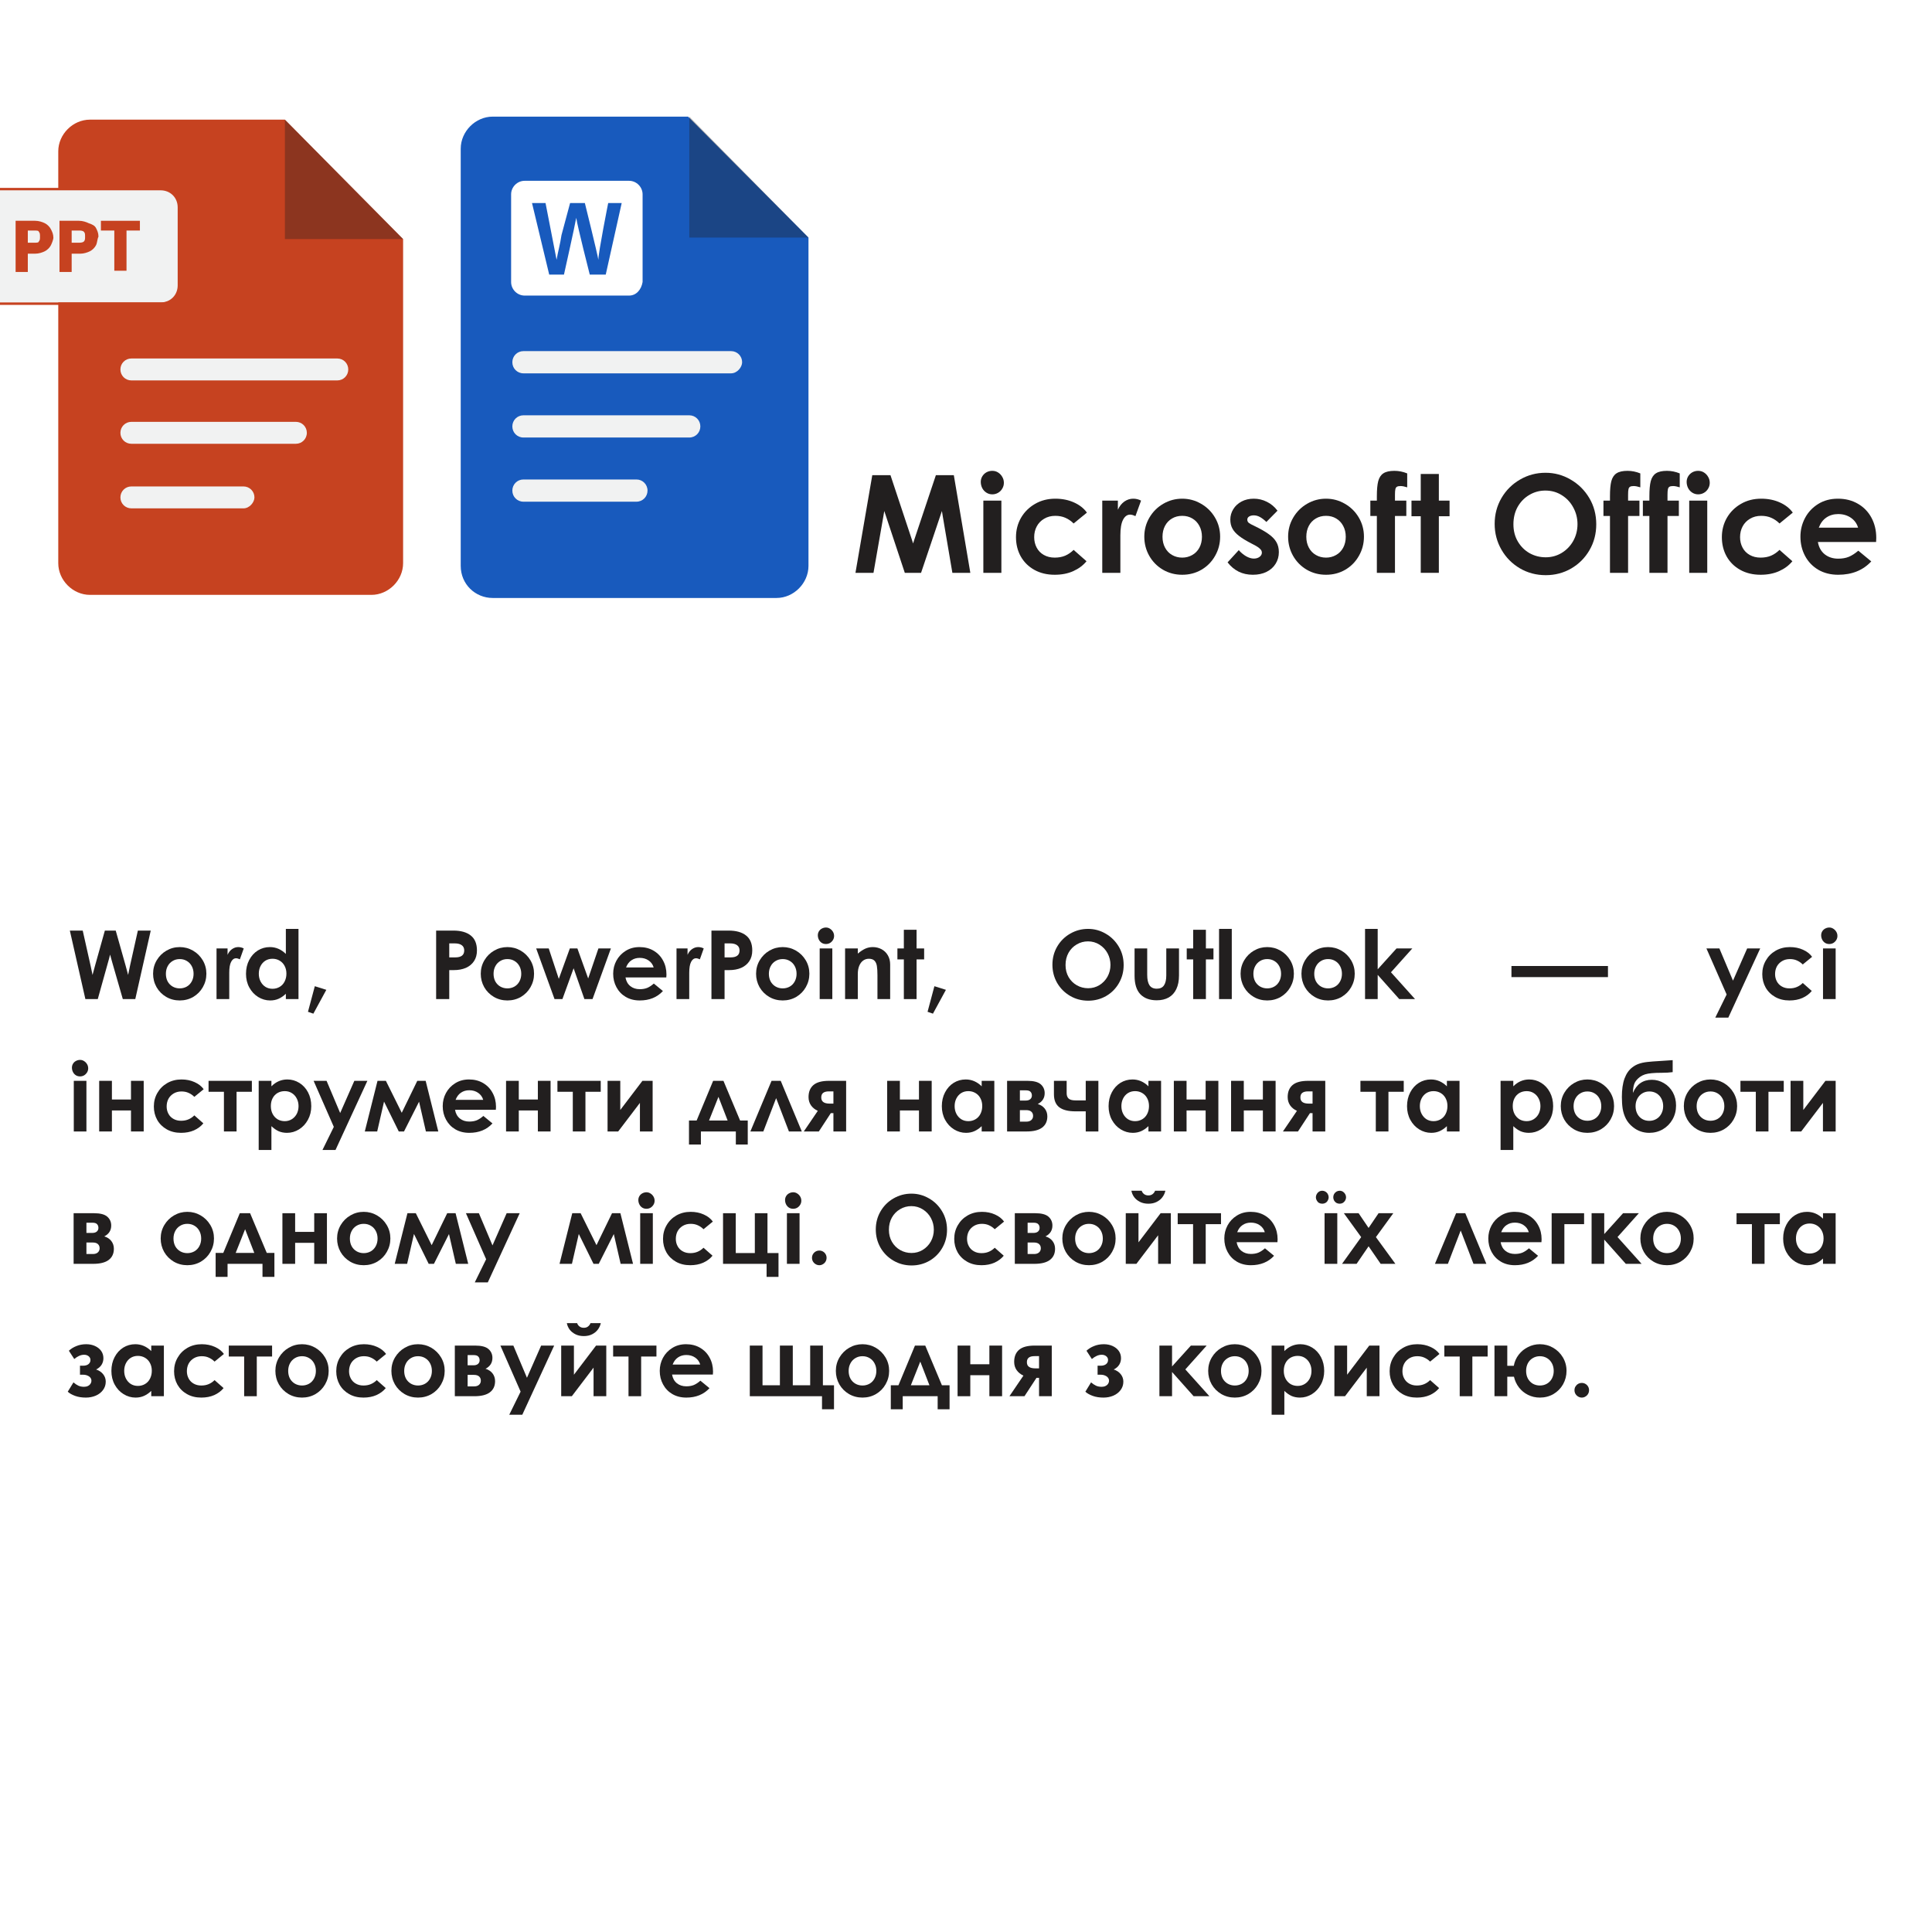 <svg version="1.0" preserveAspectRatio="xMidYMid meet" height="500" viewBox="0 0 375 375" zoomAndPan="magnify" width="500" xmlns:xlink="http://www.w3.org/1999/xlink" xmlns="http://www.w3.org/2000/svg"><defs><g></g><clipPath id="cef8e40667"><rect height="39" y="0" width="201" x="0"></rect></clipPath><clipPath id="29686b49cb"><rect height="104" y="0" width="347" x="0"></rect></clipPath><clipPath id="d04d9d1cbe"><path clip-rule="nonzero" d="M 11 23.219 L 78.238 23.219 L 78.238 115.469 L 11 115.469 Z M 11 23.219"></path></clipPath><clipPath id="497f83e61a"><path clip-rule="nonzero" d="M 55 23.219 L 78.238 23.219 L 78.238 47 L 55 47 Z M 55 23.219"></path></clipPath><clipPath id="efce744a6f"><path clip-rule="nonzero" d="M 89.426 22.102 L 156.926 22.102 L 156.926 116.602 L 89.426 116.602 Z M 89.426 22.102"></path></clipPath><clipPath id="a699386e48"><path clip-rule="nonzero" d="M 133 22.102 L 156.926 22.102 L 156.926 47 L 133 47 Z M 133 22.102"></path></clipPath></defs><rect fill-opacity="1" height="450" y="-37.5" fill="#ffffff" width="450" x="-37.5"></rect><rect fill-opacity="1" height="450" y="-37.5" fill="#ffffff" width="450" x="-37.5"></rect><g transform="matrix(1, 0, 0, 1, 165, 81)"><g clip-path="url(#cef8e40667)"><g fill-opacity="1" fill="#221f1f"><g transform="translate(0.325, 30.186)"><g><path d="M 23.016 0 L 19.531 0 L 17.656 -11.031 L 17.5 -12 L 17.188 -11.078 L 13.453 0 L 10.297 0 L 6.625 -11.062 L 6.312 -12 L 6.156 -11.078 L 4.219 0 L 0.719 0 L 3.984 -18.953 L 7.516 -18.953 L 11.672 -6.438 L 11.906 -5.703 L 12.141 -6.438 L 16.328 -18.953 L 19.812 -18.953 Z M 23.016 0"></path></g></g></g><g fill-opacity="1" fill="#221f1f"><g transform="translate(24.07, 30.186)"><g><path d="M 3.531 -15.234 C 3.113 -15.234 2.734 -15.344 2.391 -15.562 C 2.047 -15.781 1.773 -16.078 1.578 -16.453 C 1.391 -16.828 1.297 -17.227 1.297 -17.656 C 1.297 -18.039 1.395 -18.398 1.594 -18.734 C 1.801 -19.066 2.07 -19.328 2.406 -19.516 C 2.75 -19.703 3.125 -19.797 3.531 -19.797 C 3.957 -19.797 4.336 -19.688 4.672 -19.469 C 5.004 -19.258 5.27 -18.977 5.469 -18.625 C 5.676 -18.281 5.781 -17.895 5.781 -17.469 C 5.781 -17.062 5.676 -16.688 5.469 -16.344 C 5.27 -16 5 -15.727 4.656 -15.531 C 4.312 -15.332 3.938 -15.234 3.531 -15.234 Z M 1.797 -14.016 L 5.297 -14.016 L 5.297 0 L 1.797 0 Z M 1.797 -14.016"></path></g></g></g><g fill-opacity="1" fill="#221f1f"><g transform="translate(31.141, 30.186)"><g><path d="M 8.578 0.375 C 7.078 0.375 5.758 0.055 4.625 -0.578 C 3.488 -1.211 2.609 -2.082 1.984 -3.188 C 1.367 -4.301 1.062 -5.547 1.062 -6.922 C 1.062 -8.285 1.383 -9.535 2.031 -10.672 C 2.688 -11.805 3.594 -12.707 4.75 -13.375 C 5.906 -14.051 7.219 -14.391 8.688 -14.391 C 10.039 -14.391 11.254 -14.145 12.328 -13.656 C 13.398 -13.176 14.234 -12.52 14.828 -11.688 L 12.25 -9.578 C 11.77 -10.055 11.242 -10.422 10.672 -10.672 C 10.098 -10.93 9.438 -11.062 8.688 -11.062 C 7.875 -11.062 7.156 -10.875 6.531 -10.5 C 5.906 -10.133 5.426 -9.641 5.094 -9.016 C 4.758 -8.391 4.594 -7.691 4.594 -6.922 C 4.594 -6.18 4.754 -5.504 5.078 -4.891 C 5.398 -4.285 5.863 -3.812 6.469 -3.469 C 7.082 -3.125 7.785 -2.953 8.578 -2.953 C 9.336 -2.953 10.016 -3.078 10.609 -3.328 C 11.203 -3.586 11.75 -3.961 12.25 -4.453 L 14.75 -2.25 C 14.082 -1.438 13.223 -0.797 12.172 -0.328 C 11.129 0.141 9.93 0.375 8.578 0.375 Z M 8.578 0.375"></path></g></g></g><g fill-opacity="1" fill="#221f1f"><g transform="translate(47.182, 30.186)"><g><path d="M 4.797 -14.016 L 4.797 -12.25 C 5.117 -12.945 5.539 -13.477 6.062 -13.844 C 6.594 -14.207 7.16 -14.391 7.766 -14.391 C 8.328 -14.391 8.836 -14.266 9.297 -14.016 L 8.203 -11 C 7.816 -11.195 7.473 -11.297 7.172 -11.297 C 6.598 -11.297 6.141 -10.961 5.797 -10.297 C 5.453 -9.629 5.281 -8.625 5.281 -7.281 L 5.281 0 L 1.766 0 L 1.766 -14.016 Z M 4.797 -14.016"></path></g></g></g><g fill-opacity="1" fill="#221f1f"><g transform="translate(56.047, 30.186)"><g><path d="M 8.422 0.375 C 7.047 0.375 5.797 0.047 4.672 -0.609 C 3.547 -1.273 2.66 -2.176 2.016 -3.312 C 1.379 -4.445 1.062 -5.68 1.062 -7.016 C 1.062 -8.367 1.395 -9.609 2.062 -10.734 C 2.727 -11.867 3.625 -12.758 4.75 -13.406 C 5.875 -14.062 7.098 -14.391 8.422 -14.391 C 9.734 -14.391 10.953 -14.062 12.078 -13.406 C 13.211 -12.758 14.113 -11.867 14.781 -10.734 C 15.445 -9.609 15.781 -8.367 15.781 -7.016 C 15.781 -5.68 15.457 -4.445 14.812 -3.312 C 14.176 -2.176 13.297 -1.273 12.172 -0.609 C 11.047 0.047 9.797 0.375 8.422 0.375 Z M 8.422 -2.953 C 9.117 -2.953 9.766 -3.117 10.359 -3.453 C 10.953 -3.785 11.414 -4.258 11.75 -4.875 C 12.082 -5.5 12.25 -6.207 12.25 -7 C 12.25 -7.789 12.082 -8.492 11.75 -9.109 C 11.426 -9.723 10.973 -10.203 10.391 -10.547 C 9.816 -10.891 9.16 -11.062 8.422 -11.062 C 7.68 -11.062 7.02 -10.891 6.438 -10.547 C 5.852 -10.203 5.398 -9.723 5.078 -9.109 C 4.754 -8.492 4.594 -7.789 4.594 -7 C 4.594 -6.207 4.758 -5.5 5.094 -4.875 C 5.426 -4.258 5.883 -3.785 6.469 -3.453 C 7.062 -3.117 7.711 -2.953 8.422 -2.953 Z M 8.422 -2.953"></path></g></g></g><g fill-opacity="1" fill="#221f1f"><g transform="translate(72.616, 30.186)"><g><path d="M 5.562 0.375 C 4.539 0.375 3.617 0.172 2.797 -0.234 C 1.984 -0.641 1.27 -1.238 0.656 -2.031 L 2.828 -4.406 C 3.242 -3.926 3.719 -3.531 4.25 -3.219 C 4.789 -2.914 5.289 -2.766 5.75 -2.766 C 6.188 -2.766 6.555 -2.875 6.859 -3.094 C 7.16 -3.32 7.312 -3.594 7.312 -3.906 C 7.312 -4.113 7.25 -4.301 7.125 -4.469 C 7 -4.633 6.801 -4.812 6.531 -5 C 6.258 -5.188 5.859 -5.41 5.328 -5.672 C 4.297 -6.203 3.484 -6.695 2.891 -7.156 C 2.297 -7.613 1.863 -8.094 1.594 -8.594 C 1.32 -9.094 1.188 -9.676 1.188 -10.344 C 1.188 -11.062 1.379 -11.734 1.766 -12.359 C 2.148 -12.984 2.688 -13.477 3.375 -13.844 C 4.062 -14.207 4.848 -14.391 5.734 -14.391 C 6.641 -14.391 7.492 -14.188 8.297 -13.781 C 9.098 -13.383 9.781 -12.812 10.344 -12.062 L 8.188 -9.875 C 7.758 -10.289 7.348 -10.609 6.953 -10.828 C 6.555 -11.047 6.156 -11.156 5.75 -11.156 C 5.383 -11.156 5.082 -11.082 4.844 -10.938 C 4.602 -10.789 4.484 -10.582 4.484 -10.312 C 4.484 -10.07 4.578 -9.867 4.766 -9.703 C 4.961 -9.547 5.289 -9.363 5.75 -9.156 C 6.969 -8.57 7.914 -8.035 8.594 -7.547 C 9.281 -7.066 9.785 -6.551 10.109 -6 C 10.441 -5.445 10.609 -4.785 10.609 -4.016 C 10.609 -3.18 10.398 -2.43 9.984 -1.766 C 9.578 -1.098 8.988 -0.57 8.219 -0.188 C 7.457 0.188 6.57 0.375 5.562 0.375 Z M 5.562 0.375"></path></g></g></g><g fill-opacity="1" fill="#221f1f"><g transform="translate(83.961, 30.186)"><g><path d="M 8.422 0.375 C 7.047 0.375 5.797 0.047 4.672 -0.609 C 3.547 -1.273 2.66 -2.176 2.016 -3.312 C 1.379 -4.445 1.062 -5.68 1.062 -7.016 C 1.062 -8.367 1.395 -9.609 2.062 -10.734 C 2.727 -11.867 3.625 -12.758 4.75 -13.406 C 5.875 -14.062 7.098 -14.391 8.422 -14.391 C 9.734 -14.391 10.953 -14.062 12.078 -13.406 C 13.211 -12.758 14.113 -11.867 14.781 -10.734 C 15.445 -9.609 15.781 -8.367 15.781 -7.016 C 15.781 -5.68 15.457 -4.445 14.812 -3.312 C 14.176 -2.176 13.297 -1.273 12.172 -0.609 C 11.047 0.047 9.797 0.375 8.422 0.375 Z M 8.422 -2.953 C 9.117 -2.953 9.766 -3.117 10.359 -3.453 C 10.953 -3.785 11.414 -4.258 11.75 -4.875 C 12.082 -5.5 12.25 -6.207 12.25 -7 C 12.25 -7.789 12.082 -8.492 11.75 -9.109 C 11.426 -9.723 10.973 -10.203 10.391 -10.547 C 9.816 -10.891 9.16 -11.062 8.422 -11.062 C 7.68 -11.062 7.02 -10.891 6.438 -10.547 C 5.852 -10.203 5.398 -9.723 5.078 -9.109 C 4.754 -8.492 4.594 -7.789 4.594 -7 C 4.594 -6.207 4.758 -5.5 5.094 -4.875 C 5.426 -4.258 5.883 -3.785 6.469 -3.453 C 7.062 -3.117 7.711 -2.953 8.422 -2.953 Z M 8.422 -2.953"></path></g></g></g><g fill-opacity="1" fill="#221f1f"><g transform="translate(100.794, 30.186)"><g><path d="M 0.188 -11.031 L 0.188 -14.016 L 1.453 -14.016 L 1.453 -14.859 C 1.453 -16.129 1.539 -17.109 1.719 -17.797 C 1.906 -18.492 2.238 -19 2.719 -19.312 C 3.207 -19.633 3.922 -19.797 4.859 -19.797 C 5.703 -19.797 6.531 -19.629 7.344 -19.297 L 7.344 -16.594 C 6.832 -16.758 6.406 -16.844 6.062 -16.844 C 5.727 -16.844 5.488 -16.797 5.344 -16.703 C 5.195 -16.617 5.098 -16.461 5.047 -16.234 C 4.992 -16.004 4.969 -15.633 4.969 -15.125 L 4.969 -14.016 L 7.172 -14.016 L 7.172 -11.031 L 4.969 -11.031 L 4.969 0 L 1.453 0 L 1.453 -11.031 Z M 0.188 -11.031"></path></g></g></g><g fill-opacity="1" fill="#221f1f"><g transform="translate(108.577, 30.186)"><g><path d="M 2.188 -10.984 L 0.391 -10.984 L 0.391 -14.016 L 2.188 -14.016 L 2.188 -19.188 L 5.703 -19.188 L 5.703 -14.016 L 7.781 -14.016 L 7.781 -10.984 L 5.703 -10.984 L 5.703 0 L 2.188 0 Z M 2.188 -10.984"></path></g></g></g><g fill-opacity="1" fill="#221f1f"><g transform="translate(116.492, 30.186)"><g></g></g></g><g fill-opacity="1" fill="#221f1f"><g transform="translate(123.879, 30.186)"><g><path d="M 11.156 0.453 C 9.312 0.453 7.633 0.008 6.125 -0.875 C 4.613 -1.77 3.422 -2.977 2.547 -4.5 C 1.672 -6.02 1.234 -7.688 1.234 -9.5 C 1.234 -11.332 1.676 -13.008 2.562 -14.531 C 3.457 -16.051 4.66 -17.242 6.172 -18.109 C 7.68 -18.984 9.328 -19.422 11.109 -19.422 C 12.848 -19.422 14.469 -18.984 15.969 -18.109 C 17.477 -17.242 18.688 -16.051 19.594 -14.531 C 20.5 -13.008 20.953 -11.305 20.953 -9.422 C 20.953 -7.586 20.516 -5.914 19.641 -4.406 C 18.773 -2.906 17.594 -1.719 16.094 -0.844 C 14.602 0.02 12.957 0.453 11.156 0.453 Z M 11.141 -3.016 C 12.266 -3.016 13.297 -3.297 14.234 -3.859 C 15.18 -4.43 15.93 -5.207 16.484 -6.188 C 17.035 -7.176 17.312 -8.266 17.312 -9.453 C 17.312 -10.609 17.039 -11.68 16.5 -12.672 C 15.969 -13.672 15.227 -14.469 14.281 -15.062 C 13.332 -15.664 12.266 -15.969 11.078 -15.969 C 9.953 -15.969 8.914 -15.688 7.969 -15.125 C 7.02 -14.57 6.266 -13.801 5.703 -12.812 C 5.148 -11.82 4.875 -10.691 4.875 -9.422 C 4.875 -8.172 5.16 -7.055 5.734 -6.078 C 6.305 -5.109 7.066 -4.352 8.016 -3.812 C 8.973 -3.281 10.016 -3.016 11.141 -3.016 Z M 11.141 -3.016"></path></g></g></g><g fill-opacity="1" fill="#221f1f"><g transform="translate(146.041, 30.186)"><g><path d="M 0.188 -11.031 L 0.188 -14.016 L 1.453 -14.016 L 1.453 -14.859 C 1.453 -16.129 1.539 -17.109 1.719 -17.797 C 1.906 -18.492 2.238 -19 2.719 -19.312 C 3.207 -19.633 3.922 -19.797 4.859 -19.797 C 5.703 -19.797 6.531 -19.629 7.344 -19.297 L 7.344 -16.594 C 6.832 -16.758 6.406 -16.844 6.062 -16.844 C 5.727 -16.844 5.488 -16.797 5.344 -16.703 C 5.195 -16.617 5.098 -16.461 5.047 -16.234 C 4.992 -16.004 4.969 -15.633 4.969 -15.125 L 4.969 -14.016 L 7.172 -14.016 L 7.172 -11.031 L 4.969 -11.031 L 4.969 0 L 1.453 0 L 1.453 -11.031 Z M 0.188 -11.031"></path></g></g></g><g fill-opacity="1" fill="#221f1f"><g transform="translate(153.692, 30.186)"><g><path d="M 0.188 -11.031 L 0.188 -14.016 L 1.453 -14.016 L 1.453 -14.859 C 1.453 -16.129 1.539 -17.109 1.719 -17.797 C 1.906 -18.492 2.238 -19 2.719 -19.312 C 3.207 -19.633 3.922 -19.797 4.859 -19.797 C 5.703 -19.797 6.531 -19.629 7.344 -19.297 L 7.344 -16.594 C 6.832 -16.758 6.406 -16.844 6.062 -16.844 C 5.727 -16.844 5.488 -16.797 5.344 -16.703 C 5.195 -16.617 5.098 -16.461 5.047 -16.234 C 4.992 -16.004 4.969 -15.633 4.969 -15.125 L 4.969 -14.016 L 7.172 -14.016 L 7.172 -11.031 L 4.969 -11.031 L 4.969 0 L 1.453 0 L 1.453 -11.031 Z M 0.188 -11.031"></path></g></g></g><g fill-opacity="1" fill="#221f1f"><g transform="translate(161.08, 30.186)"><g><path d="M 3.531 -15.234 C 3.113 -15.234 2.734 -15.344 2.391 -15.562 C 2.047 -15.781 1.773 -16.078 1.578 -16.453 C 1.391 -16.828 1.297 -17.227 1.297 -17.656 C 1.297 -18.039 1.395 -18.398 1.594 -18.734 C 1.801 -19.066 2.07 -19.328 2.406 -19.516 C 2.75 -19.703 3.125 -19.797 3.531 -19.797 C 3.957 -19.797 4.336 -19.688 4.672 -19.469 C 5.004 -19.258 5.27 -18.977 5.469 -18.625 C 5.676 -18.281 5.781 -17.895 5.781 -17.469 C 5.781 -17.062 5.676 -16.688 5.469 -16.344 C 5.27 -16 5 -15.727 4.656 -15.531 C 4.312 -15.332 3.938 -15.234 3.531 -15.234 Z M 1.797 -14.016 L 5.297 -14.016 L 5.297 0 L 1.797 0 Z M 1.797 -14.016"></path></g></g></g><g fill-opacity="1" fill="#221f1f"><g transform="translate(168.151, 30.186)"><g><path d="M 8.578 0.375 C 7.078 0.375 5.758 0.055 4.625 -0.578 C 3.488 -1.211 2.609 -2.082 1.984 -3.188 C 1.367 -4.301 1.062 -5.547 1.062 -6.922 C 1.062 -8.285 1.383 -9.535 2.031 -10.672 C 2.688 -11.805 3.594 -12.707 4.75 -13.375 C 5.906 -14.051 7.219 -14.391 8.688 -14.391 C 10.039 -14.391 11.254 -14.145 12.328 -13.656 C 13.398 -13.176 14.234 -12.52 14.828 -11.688 L 12.25 -9.578 C 11.77 -10.055 11.242 -10.422 10.672 -10.672 C 10.098 -10.93 9.438 -11.062 8.688 -11.062 C 7.875 -11.062 7.156 -10.875 6.531 -10.5 C 5.906 -10.133 5.426 -9.641 5.094 -9.016 C 4.758 -8.391 4.594 -7.691 4.594 -6.922 C 4.594 -6.18 4.754 -5.504 5.078 -4.891 C 5.398 -4.285 5.863 -3.812 6.469 -3.469 C 7.082 -3.125 7.785 -2.953 8.578 -2.953 C 9.336 -2.953 10.016 -3.078 10.609 -3.328 C 11.203 -3.586 11.75 -3.961 12.25 -4.453 L 14.75 -2.25 C 14.082 -1.438 13.223 -0.797 12.172 -0.328 C 11.129 0.141 9.93 0.375 8.578 0.375 Z M 8.578 0.375"></path></g></g></g><g fill-opacity="1" fill="#221f1f"><g transform="translate(183.4, 30.186)"><g><path d="M 8.391 0.375 C 6.93 0.375 5.645 0.051 4.531 -0.594 C 3.426 -1.25 2.57 -2.141 1.969 -3.266 C 1.363 -4.398 1.062 -5.648 1.062 -7.016 C 1.062 -8.305 1.359 -9.516 1.953 -10.641 C 2.547 -11.766 3.395 -12.672 4.5 -13.359 C 5.602 -14.047 6.883 -14.391 8.344 -14.391 C 9.801 -14.391 11.094 -14.062 12.219 -13.406 C 13.344 -12.758 14.219 -11.859 14.844 -10.703 C 15.469 -9.547 15.781 -8.238 15.781 -6.781 C 15.781 -6.469 15.77 -6.203 15.75 -5.984 L 4.453 -5.984 C 4.629 -4.961 5.07 -4.164 5.781 -3.594 C 6.5 -3.031 7.367 -2.75 8.391 -2.75 C 9.18 -2.75 9.867 -2.867 10.453 -3.109 C 11.047 -3.359 11.66 -3.754 12.297 -4.297 L 14.812 -2.219 C 13.207 -0.488 11.066 0.375 8.391 0.375 Z M 12.25 -8.766 C 12.02 -9.566 11.555 -10.207 10.859 -10.688 C 10.16 -11.164 9.336 -11.406 8.391 -11.406 C 7.516 -11.406 6.75 -11.18 6.094 -10.734 C 5.445 -10.297 4.957 -9.641 4.625 -8.766 Z M 12.25 -8.766"></path></g></g></g></g></g><g transform="matrix(1, 0, 0, 1, 12, 173)"><g clip-path="url(#29686b49cb)"><g fill-opacity="1" fill="#221f1f"><g transform="translate(1.056, 20.922)"><g><path d="M 16.203 -13.297 L 13.203 0 L 10.781 0 L 8.734 -7.109 L 8.312 -8.641 C 8.176 -8.066 8.039 -7.555 7.906 -7.109 L 5.922 0 L 3.516 0 L 0.5 -13.297 L 3 -13.297 L 4.531 -6.469 L 4.906 -4.688 L 5.391 -6.484 L 7.297 -13.297 L 9.406 -13.297 L 11.312 -6.547 L 11.812 -4.688 L 12.203 -6.578 L 13.703 -13.297 Z M 16.203 -13.297"></path></g></g></g><g fill-opacity="1" fill="#221f1f"><g transform="translate(16.98, 20.922)"><g><path d="M 5.906 0.266 C 4.945 0.266 4.07 0.035 3.281 -0.422 C 2.488 -0.891 1.863 -1.52 1.406 -2.312 C 0.957 -3.113 0.734 -3.984 0.734 -4.922 C 0.734 -5.867 0.969 -6.738 1.438 -7.531 C 1.906 -8.32 2.535 -8.945 3.328 -9.406 C 4.117 -9.863 4.977 -10.094 5.906 -10.094 C 6.832 -10.094 7.691 -9.863 8.484 -9.406 C 9.273 -8.945 9.906 -8.32 10.375 -7.531 C 10.844 -6.738 11.078 -5.867 11.078 -4.922 C 11.078 -3.984 10.848 -3.113 10.391 -2.312 C 9.941 -1.52 9.32 -0.891 8.531 -0.422 C 7.738 0.035 6.863 0.266 5.906 0.266 Z M 5.906 -2.078 C 6.395 -2.078 6.848 -2.191 7.266 -2.422 C 7.68 -2.66 8.004 -2.992 8.234 -3.422 C 8.473 -3.859 8.594 -4.352 8.594 -4.906 C 8.594 -5.457 8.477 -5.945 8.25 -6.375 C 8.02 -6.812 7.703 -7.148 7.297 -7.391 C 6.891 -7.641 6.426 -7.766 5.906 -7.766 C 5.383 -7.766 4.922 -7.641 4.516 -7.391 C 4.109 -7.148 3.789 -6.812 3.562 -6.375 C 3.332 -5.945 3.219 -5.457 3.219 -4.906 C 3.219 -4.352 3.332 -3.859 3.562 -3.422 C 3.801 -2.992 4.129 -2.66 4.547 -2.422 C 4.961 -2.191 5.414 -2.078 5.906 -2.078 Z M 5.906 -2.078"></path></g></g></g><g fill-opacity="1" fill="#221f1f"><g transform="translate(28.794, 20.922)"><g><path d="M 3.375 -9.828 L 3.375 -8.594 C 3.594 -9.082 3.883 -9.453 4.25 -9.703 C 4.625 -9.961 5.02 -10.094 5.438 -10.094 C 5.832 -10.094 6.191 -10.004 6.516 -9.828 L 5.766 -7.719 C 5.484 -7.852 5.238 -7.922 5.031 -7.922 C 4.625 -7.922 4.301 -7.688 4.062 -7.219 C 3.82 -6.75 3.703 -6.047 3.703 -5.109 L 3.703 0 L 1.234 0 L 1.234 -9.828 Z M 3.375 -9.828"></path></g></g></g><g fill-opacity="1" fill="#221f1f"><g transform="translate(35.015, 20.922)"><g><path d="M 5.422 0.266 C 4.598 0.266 3.82 0.039 3.094 -0.406 C 2.375 -0.852 1.801 -1.469 1.375 -2.25 C 0.945 -3.039 0.734 -3.926 0.734 -4.906 C 0.734 -5.906 0.941 -6.801 1.359 -7.594 C 1.773 -8.383 2.332 -9 3.031 -9.438 C 3.738 -9.875 4.52 -10.094 5.375 -10.094 C 6.539 -10.094 7.57 -9.648 8.469 -8.766 L 8.469 -13.625 L 10.922 -13.625 L 10.922 0 L 8.469 0 L 8.469 -1.031 C 8.02 -0.602 7.551 -0.281 7.062 -0.062 C 6.57 0.156 6.023 0.266 5.422 0.266 Z M 5.875 -2 C 6.375 -2 6.832 -2.117 7.25 -2.359 C 7.664 -2.598 7.988 -2.941 8.219 -3.391 C 8.457 -3.848 8.578 -4.363 8.578 -4.938 C 8.578 -5.508 8.457 -6.016 8.219 -6.453 C 7.988 -6.891 7.664 -7.227 7.25 -7.469 C 6.844 -7.707 6.383 -7.828 5.875 -7.828 C 5.344 -7.828 4.875 -7.695 4.469 -7.438 C 4.07 -7.176 3.766 -6.828 3.547 -6.391 C 3.328 -5.953 3.219 -5.461 3.219 -4.922 C 3.219 -4.367 3.332 -3.867 3.562 -3.422 C 3.789 -2.984 4.102 -2.633 4.5 -2.375 C 4.906 -2.125 5.363 -2 5.875 -2 Z M 5.875 -2"></path></g></g></g><g fill-opacity="1" fill="#221f1f"><g transform="translate(47.199, 20.922)"><g><path d="M 0.578 2.469 L 1.906 -2.5 L 4.141 -1.797 L 1.625 2.828 Z M 0.578 2.469"></path></g></g></g><g fill-opacity="1" fill="#221f1f"><g transform="translate(52.384, 20.922)"><g></g></g></g><g fill-opacity="1" fill="#221f1f"><g transform="translate(71.137, 20.922)"><g><path d="M 4.844 -13.297 C 6.312 -13.297 7.441 -12.977 8.234 -12.344 C 9.035 -11.719 9.438 -10.75 9.438 -9.438 C 9.438 -8.633 9.25 -7.945 8.875 -7.375 C 8.5 -6.801 7.973 -6.363 7.297 -6.062 C 6.617 -5.77 5.844 -5.625 4.969 -5.625 L 4.062 -5.625 L 4.062 0 L 1.516 0 L 1.516 -13.297 Z M 5.234 -8.094 C 6.391 -8.094 6.969 -8.539 6.969 -9.438 C 6.969 -9.883 6.812 -10.223 6.5 -10.453 C 6.188 -10.691 5.727 -10.812 5.125 -10.812 L 4.062 -10.812 L 4.062 -8.094 Z M 5.234 -8.094"></path></g></g></g><g fill-opacity="1" fill="#221f1f"><g transform="translate(80.581, 20.922)"><g><path d="M 5.906 0.266 C 4.945 0.266 4.07 0.035 3.281 -0.422 C 2.488 -0.891 1.863 -1.52 1.406 -2.312 C 0.957 -3.113 0.734 -3.984 0.734 -4.922 C 0.734 -5.867 0.969 -6.738 1.438 -7.531 C 1.906 -8.32 2.535 -8.945 3.328 -9.406 C 4.117 -9.863 4.977 -10.094 5.906 -10.094 C 6.832 -10.094 7.691 -9.863 8.484 -9.406 C 9.273 -8.945 9.906 -8.32 10.375 -7.531 C 10.844 -6.738 11.078 -5.867 11.078 -4.922 C 11.078 -3.984 10.848 -3.113 10.391 -2.312 C 9.941 -1.52 9.32 -0.891 8.531 -0.422 C 7.738 0.035 6.863 0.266 5.906 0.266 Z M 5.906 -2.078 C 6.395 -2.078 6.848 -2.191 7.266 -2.422 C 7.68 -2.66 8.004 -2.992 8.234 -3.422 C 8.473 -3.859 8.594 -4.352 8.594 -4.906 C 8.594 -5.457 8.477 -5.945 8.25 -6.375 C 8.02 -6.812 7.703 -7.148 7.297 -7.391 C 6.891 -7.641 6.426 -7.766 5.906 -7.766 C 5.383 -7.766 4.922 -7.641 4.516 -7.391 C 4.109 -7.148 3.789 -6.812 3.562 -6.375 C 3.332 -5.945 3.219 -5.457 3.219 -4.906 C 3.219 -4.352 3.332 -3.859 3.562 -3.422 C 3.801 -2.992 4.129 -2.66 4.547 -2.422 C 4.961 -2.191 5.414 -2.078 5.906 -2.078 Z M 5.906 -2.078"></path></g></g></g><g fill-opacity="1" fill="#221f1f"><g transform="translate(91.932, 20.922)"><g><path d="M 12.219 -9.828 L 14.641 -9.828 L 11.078 0 L 9.5 0 L 7.406 -5.984 L 5.234 0 L 3.703 0 L 0.141 -9.828 L 2.578 -9.828 L 4.531 -3.922 L 6.672 -9.828 L 8.141 -9.828 L 10.234 -4 Z M 12.219 -9.828"></path></g></g></g><g fill-opacity="1" fill="#221f1f"><g transform="translate(106.282, 20.922)"><g><path d="M 5.891 0.266 C 4.859 0.266 3.953 0.035 3.172 -0.422 C 2.398 -0.879 1.801 -1.504 1.375 -2.297 C 0.945 -3.086 0.734 -3.961 0.734 -4.922 C 0.734 -5.828 0.941 -6.672 1.359 -7.453 C 1.785 -8.242 2.383 -8.879 3.156 -9.359 C 3.926 -9.848 4.82 -10.094 5.844 -10.094 C 6.875 -10.094 7.781 -9.863 8.562 -9.406 C 9.352 -8.945 9.969 -8.312 10.406 -7.5 C 10.852 -6.695 11.078 -5.785 11.078 -4.766 C 11.078 -4.535 11.066 -4.348 11.047 -4.203 L 3.125 -4.203 C 3.25 -3.484 3.562 -2.922 4.062 -2.516 C 4.562 -2.117 5.172 -1.922 5.891 -1.922 C 6.441 -1.922 6.926 -2.004 7.344 -2.172 C 7.758 -2.348 8.188 -2.629 8.625 -3.016 L 10.391 -1.562 C 9.266 -0.344 7.766 0.266 5.891 0.266 Z M 8.594 -6.141 C 8.426 -6.711 8.098 -7.164 7.609 -7.5 C 7.129 -7.832 6.555 -8 5.891 -8 C 5.273 -8 4.738 -7.844 4.281 -7.531 C 3.82 -7.227 3.473 -6.766 3.234 -6.141 Z M 8.594 -6.141"></path></g></g></g><g fill-opacity="1" fill="#221f1f"><g transform="translate(118.077, 20.922)"><g><path d="M 3.375 -9.828 L 3.375 -8.594 C 3.594 -9.082 3.883 -9.453 4.25 -9.703 C 4.625 -9.961 5.02 -10.094 5.438 -10.094 C 5.832 -10.094 6.191 -10.004 6.516 -9.828 L 5.766 -7.719 C 5.484 -7.852 5.238 -7.922 5.031 -7.922 C 4.625 -7.922 4.301 -7.688 4.062 -7.219 C 3.82 -6.75 3.703 -6.047 3.703 -5.109 L 3.703 0 L 1.234 0 L 1.234 -9.828 Z M 3.375 -9.828"></path></g></g></g><g fill-opacity="1" fill="#221f1f"><g transform="translate(124.576, 20.922)"><g><path d="M 4.844 -13.297 C 6.312 -13.297 7.441 -12.977 8.234 -12.344 C 9.035 -11.719 9.438 -10.75 9.438 -9.438 C 9.438 -8.633 9.25 -7.945 8.875 -7.375 C 8.5 -6.801 7.973 -6.363 7.297 -6.062 C 6.617 -5.77 5.844 -5.625 4.969 -5.625 L 4.062 -5.625 L 4.062 0 L 1.516 0 L 1.516 -13.297 Z M 5.234 -8.094 C 6.391 -8.094 6.969 -8.539 6.969 -9.438 C 6.969 -9.883 6.812 -10.223 6.5 -10.453 C 6.188 -10.691 5.727 -10.812 5.125 -10.812 L 4.062 -10.812 L 4.062 -8.094 Z M 5.234 -8.094"></path></g></g></g><g fill-opacity="1" fill="#221f1f"><g transform="translate(134.02, 20.922)"><g><path d="M 5.906 0.266 C 4.945 0.266 4.07 0.035 3.281 -0.422 C 2.488 -0.891 1.863 -1.52 1.406 -2.312 C 0.957 -3.113 0.734 -3.984 0.734 -4.922 C 0.734 -5.867 0.969 -6.738 1.438 -7.531 C 1.906 -8.32 2.535 -8.945 3.328 -9.406 C 4.117 -9.863 4.977 -10.094 5.906 -10.094 C 6.832 -10.094 7.691 -9.863 8.484 -9.406 C 9.273 -8.945 9.906 -8.32 10.375 -7.531 C 10.844 -6.738 11.078 -5.867 11.078 -4.922 C 11.078 -3.984 10.848 -3.113 10.391 -2.312 C 9.941 -1.52 9.32 -0.891 8.531 -0.422 C 7.738 0.035 6.863 0.266 5.906 0.266 Z M 5.906 -2.078 C 6.395 -2.078 6.848 -2.191 7.266 -2.422 C 7.68 -2.66 8.004 -2.992 8.234 -3.422 C 8.473 -3.859 8.594 -4.352 8.594 -4.906 C 8.594 -5.457 8.477 -5.945 8.25 -6.375 C 8.02 -6.812 7.703 -7.148 7.297 -7.391 C 6.891 -7.641 6.426 -7.766 5.906 -7.766 C 5.383 -7.766 4.922 -7.641 4.516 -7.391 C 4.109 -7.148 3.789 -6.812 3.562 -6.375 C 3.332 -5.945 3.219 -5.457 3.219 -4.906 C 3.219 -4.352 3.332 -3.859 3.562 -3.422 C 3.801 -2.992 4.129 -2.66 4.547 -2.422 C 4.961 -2.191 5.414 -2.078 5.906 -2.078 Z M 5.906 -2.078"></path></g></g></g><g fill-opacity="1" fill="#221f1f"><g transform="translate(145.834, 20.922)"><g><path d="M 2.484 -10.688 C 2.18 -10.688 1.91 -10.758 1.672 -10.906 C 1.43 -11.062 1.242 -11.27 1.109 -11.531 C 0.973 -11.801 0.906 -12.086 0.906 -12.391 C 0.906 -12.66 0.973 -12.91 1.109 -13.141 C 1.254 -13.379 1.445 -13.562 1.688 -13.688 C 1.938 -13.82 2.203 -13.891 2.484 -13.891 C 2.773 -13.891 3.035 -13.812 3.266 -13.656 C 3.504 -13.508 3.695 -13.312 3.844 -13.062 C 3.988 -12.82 4.062 -12.551 4.062 -12.25 C 4.062 -11.969 3.988 -11.707 3.844 -11.469 C 3.695 -11.227 3.504 -11.035 3.266 -10.891 C 3.023 -10.754 2.766 -10.688 2.484 -10.688 Z M 1.266 -9.828 L 3.719 -9.828 L 3.719 0 L 1.266 0 Z M 1.266 -9.828"></path></g></g></g><g fill-opacity="1" fill="#221f1f"><g transform="translate(150.796, 20.922)"><g><path d="M 3.703 -9.828 L 3.703 -8.828 C 4.211 -9.254 4.691 -9.57 5.141 -9.781 C 5.598 -9.988 6.086 -10.094 6.609 -10.094 C 7.223 -10.094 7.785 -9.957 8.297 -9.688 C 8.816 -9.414 9.227 -9.02 9.531 -8.5 C 9.832 -7.988 9.984 -7.395 9.984 -6.719 L 9.984 0 L 7.516 0 L 7.516 -4.641 C 7.516 -5.391 7.477 -5.984 7.406 -6.422 C 7.332 -6.867 7.176 -7.211 6.938 -7.453 C 6.695 -7.703 6.332 -7.828 5.844 -7.828 C 5.438 -7.828 5.07 -7.711 4.75 -7.484 C 4.426 -7.254 4.172 -6.914 3.984 -6.469 C 3.797 -6.031 3.703 -5.488 3.703 -4.844 L 3.703 0 L 1.234 0 L 1.234 -9.828 Z M 3.703 -9.828"></path></g></g></g><g fill-opacity="1" fill="#221f1f"><g transform="translate(161.906, 20.922)"><g><path d="M 1.531 -7.703 L 0.281 -7.703 L 0.281 -9.828 L 1.531 -9.828 L 1.531 -13.453 L 4 -13.453 L 4 -9.828 L 5.469 -9.828 L 5.469 -7.703 L 4 -7.703 L 4 0 L 1.531 0 Z M 1.531 -7.703"></path></g></g></g><g fill-opacity="1" fill="#221f1f"><g transform="translate(167.461, 20.922)"><g><path d="M 0.578 2.469 L 1.906 -2.5 L 4.141 -1.797 L 1.625 2.828 Z M 0.578 2.469"></path></g></g></g><g fill-opacity="1" fill="#221f1f"><g transform="translate(172.646, 20.922)"><g></g></g></g><g fill-opacity="1" fill="#221f1f"><g transform="translate(191.399, 20.922)"><g><path d="M 7.828 0.312 C 6.535 0.312 5.359 0 4.297 -0.625 C 3.234 -1.25 2.395 -2.094 1.781 -3.156 C 1.176 -4.227 0.875 -5.398 0.875 -6.672 C 0.875 -7.953 1.18 -9.125 1.797 -10.188 C 2.422 -11.258 3.266 -12.098 4.328 -12.703 C 5.391 -13.316 6.547 -13.625 7.797 -13.625 C 9.016 -13.625 10.148 -13.316 11.203 -12.703 C 12.266 -12.098 13.113 -11.258 13.75 -10.188 C 14.383 -9.125 14.703 -7.93 14.703 -6.609 C 14.703 -5.328 14.395 -4.156 13.781 -3.094 C 13.176 -2.039 12.348 -1.207 11.297 -0.594 C 10.242 0.008 9.086 0.312 7.828 0.312 Z M 7.812 -2.109 C 8.602 -2.109 9.328 -2.305 9.984 -2.703 C 10.648 -3.109 11.176 -3.656 11.562 -4.344 C 11.945 -5.039 12.141 -5.801 12.141 -6.625 C 12.141 -7.438 11.953 -8.191 11.578 -8.891 C 11.203 -9.586 10.68 -10.145 10.016 -10.562 C 9.348 -10.988 8.602 -11.203 7.781 -11.203 C 6.988 -11.203 6.258 -11.004 5.594 -10.609 C 4.926 -10.223 4.395 -9.68 4 -8.984 C 3.613 -8.285 3.422 -7.492 3.422 -6.609 C 3.422 -5.734 3.617 -4.953 4.016 -4.266 C 4.422 -3.578 4.957 -3.047 5.625 -2.672 C 6.289 -2.297 7.02 -2.109 7.812 -2.109 Z M 7.812 -2.109"></path></g></g></g><g fill-opacity="1" fill="#221f1f"><g transform="translate(206.953, 20.922)"><g><path d="M 5.578 0.234 C 4.211 0.234 3.148 -0.156 2.391 -0.938 C 1.641 -1.727 1.266 -2.926 1.266 -4.531 L 1.266 -9.828 L 3.719 -9.828 L 3.719 -4.703 C 3.719 -3.816 3.863 -3.145 4.156 -2.688 C 4.457 -2.238 4.93 -2.016 5.578 -2.016 C 6.211 -2.016 6.676 -2.227 6.969 -2.656 C 7.27 -3.094 7.422 -3.738 7.422 -4.594 L 7.422 -9.828 L 9.891 -9.828 L 9.891 -4.594 C 9.891 -3.551 9.719 -2.672 9.375 -1.953 C 9.039 -1.234 8.547 -0.688 7.891 -0.312 C 7.242 0.051 6.473 0.234 5.578 0.234 Z M 5.578 0.234"></path></g></g></g><g fill-opacity="1" fill="#221f1f"><g transform="translate(218.063, 20.922)"><g><path d="M 1.531 -7.703 L 0.281 -7.703 L 0.281 -9.828 L 1.531 -9.828 L 1.531 -13.453 L 4 -13.453 L 4 -9.828 L 5.469 -9.828 L 5.469 -7.703 L 4 -7.703 L 4 0 L 1.531 0 Z M 1.531 -7.703"></path></g></g></g><g fill-opacity="1" fill="#221f1f"><g transform="translate(223.618, 20.922)"><g><path d="M 3.469 -13.625 L 3.469 0 L 1 0 L 1 -13.625 Z M 3.469 -13.625"></path></g></g></g><g fill-opacity="1" fill="#221f1f"><g transform="translate(228.062, 20.922)"><g><path d="M 5.906 0.266 C 4.945 0.266 4.07 0.035 3.281 -0.422 C 2.488 -0.891 1.863 -1.52 1.406 -2.312 C 0.957 -3.113 0.734 -3.984 0.734 -4.922 C 0.734 -5.867 0.969 -6.738 1.438 -7.531 C 1.906 -8.32 2.535 -8.945 3.328 -9.406 C 4.117 -9.863 4.977 -10.094 5.906 -10.094 C 6.832 -10.094 7.691 -9.863 8.484 -9.406 C 9.273 -8.945 9.906 -8.32 10.375 -7.531 C 10.844 -6.738 11.078 -5.867 11.078 -4.922 C 11.078 -3.984 10.848 -3.113 10.391 -2.312 C 9.941 -1.52 9.32 -0.891 8.531 -0.422 C 7.738 0.035 6.863 0.266 5.906 0.266 Z M 5.906 -2.078 C 6.395 -2.078 6.848 -2.191 7.266 -2.422 C 7.68 -2.66 8.004 -2.992 8.234 -3.422 C 8.473 -3.859 8.594 -4.352 8.594 -4.906 C 8.594 -5.457 8.477 -5.945 8.25 -6.375 C 8.02 -6.812 7.703 -7.148 7.297 -7.391 C 6.891 -7.641 6.426 -7.766 5.906 -7.766 C 5.383 -7.766 4.922 -7.641 4.516 -7.391 C 4.109 -7.148 3.789 -6.812 3.562 -6.375 C 3.332 -5.945 3.219 -5.457 3.219 -4.906 C 3.219 -4.352 3.332 -3.859 3.562 -3.422 C 3.801 -2.992 4.129 -2.66 4.547 -2.422 C 4.961 -2.191 5.414 -2.078 5.906 -2.078 Z M 5.906 -2.078"></path></g></g></g><g fill-opacity="1" fill="#221f1f"><g transform="translate(239.876, 20.922)"><g><path d="M 5.906 0.266 C 4.945 0.266 4.07 0.035 3.281 -0.422 C 2.488 -0.891 1.863 -1.52 1.406 -2.312 C 0.957 -3.113 0.734 -3.984 0.734 -4.922 C 0.734 -5.867 0.969 -6.738 1.438 -7.531 C 1.906 -8.32 2.535 -8.945 3.328 -9.406 C 4.117 -9.863 4.977 -10.094 5.906 -10.094 C 6.832 -10.094 7.691 -9.863 8.484 -9.406 C 9.273 -8.945 9.906 -8.32 10.375 -7.531 C 10.844 -6.738 11.078 -5.867 11.078 -4.922 C 11.078 -3.984 10.848 -3.113 10.391 -2.312 C 9.941 -1.52 9.32 -0.891 8.531 -0.422 C 7.738 0.035 6.863 0.266 5.906 0.266 Z M 5.906 -2.078 C 6.395 -2.078 6.848 -2.191 7.266 -2.422 C 7.68 -2.66 8.004 -2.992 8.234 -3.422 C 8.473 -3.859 8.594 -4.352 8.594 -4.906 C 8.594 -5.457 8.477 -5.945 8.25 -6.375 C 8.02 -6.812 7.703 -7.148 7.297 -7.391 C 6.891 -7.641 6.426 -7.766 5.906 -7.766 C 5.383 -7.766 4.922 -7.641 4.516 -7.391 C 4.109 -7.148 3.789 -6.812 3.562 -6.375 C 3.332 -5.945 3.219 -5.457 3.219 -4.906 C 3.219 -4.352 3.332 -3.859 3.562 -3.422 C 3.801 -2.992 4.129 -2.66 4.547 -2.422 C 4.961 -2.191 5.414 -2.078 5.906 -2.078 Z M 5.906 -2.078"></path></g></g></g><g fill-opacity="1" fill="#221f1f"><g transform="translate(251.689, 20.922)"><g><path d="M 1.266 -13.625 L 3.719 -13.625 L 3.719 -5.781 L 7.375 -9.828 L 10.438 -9.828 L 6.297 -5.203 L 10.969 0 L 7.906 0 L 3.719 -4.703 L 3.719 0 L 1.266 0 Z M 1.266 -13.625"></path></g></g></g><g fill-opacity="1" fill="#221f1f"><g transform="translate(262.429, 20.922)"><g></g></g></g><g fill-opacity="1" fill="#221f1f"><g transform="translate(281.183, 20.922)"><g><path d="M 0.188 -6.422 L 18.922 -6.422 L 18.922 -4.266 L 0.188 -4.266 Z M 0.188 -6.422"></path></g></g></g><g fill-opacity="1" fill="#221f1f"><g transform="translate(300.292, 20.922)"><g></g></g></g><g fill-opacity="1" fill="#221f1f"><g transform="translate(319.045, 20.922)"><g><path d="M 8.078 -9.828 L 10.609 -9.828 L 4.422 3.594 L 1.891 3.594 L 4.094 -0.891 L 0.172 -9.828 L 2.688 -9.828 L 5.328 -3.578 Z M 8.078 -9.828"></path></g></g></g><g fill-opacity="1" fill="#221f1f"><g transform="translate(329.322, 20.922)"><g><path d="M 6.016 0.266 C 4.961 0.266 4.039 0.039 3.25 -0.406 C 2.457 -0.852 1.836 -1.461 1.391 -2.234 C 0.953 -3.016 0.734 -3.883 0.734 -4.844 C 0.734 -5.812 0.961 -6.691 1.422 -7.484 C 1.879 -8.285 2.516 -8.922 3.328 -9.391 C 4.148 -9.859 5.07 -10.094 6.094 -10.094 C 7.039 -10.094 7.891 -9.922 8.641 -9.578 C 9.398 -9.242 9.988 -8.785 10.406 -8.203 L 8.594 -6.719 C 8.258 -7.051 7.891 -7.305 7.484 -7.484 C 7.086 -7.672 6.625 -7.766 6.094 -7.766 C 5.52 -7.766 5.016 -7.633 4.578 -7.375 C 4.141 -7.113 3.801 -6.766 3.562 -6.328 C 3.332 -5.891 3.219 -5.395 3.219 -4.844 C 3.219 -4.332 3.332 -3.863 3.562 -3.438 C 3.789 -3.008 4.117 -2.676 4.547 -2.438 C 4.973 -2.195 5.461 -2.078 6.016 -2.078 C 6.547 -2.078 7.02 -2.164 7.438 -2.344 C 7.863 -2.52 8.25 -2.781 8.594 -3.125 L 10.344 -1.578 C 9.875 -1.004 9.27 -0.551 8.531 -0.219 C 7.801 0.102 6.961 0.266 6.016 0.266 Z M 6.016 0.266"></path></g></g></g><g fill-opacity="1" fill="#221f1f"><g transform="translate(340.58, 20.922)"><g><path d="M 2.484 -10.688 C 2.18 -10.688 1.91 -10.758 1.672 -10.906 C 1.43 -11.062 1.242 -11.27 1.109 -11.531 C 0.973 -11.801 0.906 -12.086 0.906 -12.391 C 0.906 -12.66 0.973 -12.91 1.109 -13.141 C 1.254 -13.379 1.445 -13.562 1.688 -13.688 C 1.938 -13.82 2.203 -13.891 2.484 -13.891 C 2.773 -13.891 3.035 -13.812 3.266 -13.656 C 3.504 -13.508 3.695 -13.312 3.844 -13.062 C 3.988 -12.82 4.062 -12.551 4.062 -12.25 C 4.062 -11.969 3.988 -11.707 3.844 -11.469 C 3.695 -11.227 3.504 -11.035 3.266 -10.891 C 3.023 -10.754 2.766 -10.688 2.484 -10.688 Z M 1.266 -9.828 L 3.719 -9.828 L 3.719 0 L 1.266 0 Z M 1.266 -9.828"></path></g></g></g><g fill-opacity="1" fill="#221f1f"><g transform="translate(1.056, 46.617)"><g><path d="M 2.484 -10.688 C 2.18 -10.688 1.91 -10.758 1.672 -10.906 C 1.43 -11.062 1.242 -11.27 1.109 -11.531 C 0.973 -11.801 0.906 -12.086 0.906 -12.391 C 0.906 -12.66 0.973 -12.91 1.109 -13.141 C 1.254 -13.379 1.445 -13.562 1.688 -13.688 C 1.938 -13.82 2.203 -13.891 2.484 -13.891 C 2.773 -13.891 3.035 -13.812 3.266 -13.656 C 3.504 -13.508 3.695 -13.312 3.844 -13.062 C 3.988 -12.82 4.062 -12.551 4.062 -12.25 C 4.062 -11.969 3.988 -11.707 3.844 -11.469 C 3.695 -11.227 3.504 -11.035 3.266 -10.891 C 3.023 -10.754 2.766 -10.688 2.484 -10.688 Z M 1.266 -9.828 L 3.719 -9.828 L 3.719 0 L 1.266 0 Z M 1.266 -9.828"></path></g></g></g><g fill-opacity="1" fill="#221f1f"><g transform="translate(6.018, 46.617)"><g><path d="M 1.234 -9.828 L 3.703 -9.828 L 3.703 -6.203 L 7.406 -6.203 L 7.406 -9.828 L 9.875 -9.828 L 9.875 0 L 7.406 0 L 7.406 -4.078 L 3.703 -4.078 L 3.703 0 L 1.234 0 Z M 1.234 -9.828"></path></g></g></g><g fill-opacity="1" fill="#221f1f"><g transform="translate(17.128, 46.617)"><g><path d="M 6.016 0.266 C 4.961 0.266 4.039 0.039 3.25 -0.406 C 2.457 -0.852 1.836 -1.461 1.391 -2.234 C 0.953 -3.016 0.734 -3.883 0.734 -4.844 C 0.734 -5.812 0.961 -6.691 1.422 -7.484 C 1.879 -8.285 2.516 -8.922 3.328 -9.391 C 4.148 -9.859 5.07 -10.094 6.094 -10.094 C 7.039 -10.094 7.891 -9.922 8.641 -9.578 C 9.398 -9.242 9.988 -8.785 10.406 -8.203 L 8.594 -6.719 C 8.258 -7.051 7.891 -7.305 7.484 -7.484 C 7.086 -7.672 6.625 -7.766 6.094 -7.766 C 5.52 -7.766 5.016 -7.633 4.578 -7.375 C 4.141 -7.113 3.801 -6.766 3.562 -6.328 C 3.332 -5.891 3.219 -5.395 3.219 -4.844 C 3.219 -4.332 3.332 -3.863 3.562 -3.438 C 3.789 -3.008 4.117 -2.676 4.547 -2.438 C 4.973 -2.195 5.461 -2.078 6.016 -2.078 C 6.547 -2.078 7.02 -2.164 7.438 -2.344 C 7.863 -2.52 8.25 -2.781 8.594 -3.125 L 10.344 -1.578 C 9.875 -1.004 9.27 -0.551 8.531 -0.219 C 7.801 0.102 6.961 0.266 6.016 0.266 Z M 6.016 0.266"></path></g></g></g><g fill-opacity="1" fill="#221f1f"><g transform="translate(28.386, 46.617)"><g><path d="M 8.5 -9.828 L 8.5 -7.703 L 5.531 -7.703 L 5.531 0 L 3.078 0 L 3.078 -7.703 L 0.094 -7.703 L 0.094 -9.828 Z M 8.5 -9.828"></path></g></g></g><g fill-opacity="1" fill="#221f1f"><g transform="translate(36.978, 46.617)"><g><path d="M 3.703 -9.828 L 3.703 -8.766 C 4.586 -9.648 5.617 -10.094 6.797 -10.094 C 7.629 -10.094 8.398 -9.875 9.109 -9.438 C 9.828 -9 10.395 -8.383 10.812 -7.594 C 11.227 -6.801 11.438 -5.906 11.438 -4.906 C 11.438 -3.926 11.219 -3.039 10.781 -2.25 C 10.352 -1.469 9.781 -0.852 9.062 -0.406 C 8.344 0.039 7.566 0.266 6.734 0.266 C 6.129 0.266 5.586 0.16 5.109 -0.047 C 4.629 -0.266 4.16 -0.594 3.703 -1.031 L 3.703 3.594 L 1.234 3.594 L 1.234 -9.828 Z M 6.297 -2 C 6.797 -2 7.25 -2.125 7.656 -2.375 C 8.07 -2.633 8.395 -2.984 8.625 -3.422 C 8.852 -3.867 8.969 -4.367 8.969 -4.922 C 8.969 -5.461 8.852 -5.953 8.625 -6.391 C 8.406 -6.828 8.094 -7.176 7.688 -7.438 C 7.289 -7.695 6.828 -7.828 6.297 -7.828 C 5.773 -7.828 5.305 -7.707 4.891 -7.469 C 4.484 -7.227 4.164 -6.891 3.938 -6.453 C 3.707 -6.016 3.594 -5.508 3.594 -4.938 C 3.594 -4.363 3.707 -3.852 3.938 -3.406 C 4.176 -2.957 4.5 -2.609 4.906 -2.359 C 5.32 -2.117 5.785 -2 6.297 -2 Z M 6.297 -2"></path></g></g></g><g fill-opacity="1" fill="#221f1f"><g transform="translate(48.699, 46.617)"><g><path d="M 8.078 -9.828 L 10.609 -9.828 L 4.422 3.594 L 1.891 3.594 L 4.094 -0.891 L 0.172 -9.828 L 2.688 -9.828 L 5.328 -3.578 Z M 8.078 -9.828"></path></g></g></g><g fill-opacity="1" fill="#221f1f"><g transform="translate(58.698, 46.617)"><g><path d="M 14.375 0 L 11.969 0 L 10.641 -5.781 L 7.719 0 L 6.703 0 L 3.844 -5.797 L 2.516 0 L 0.109 0 L 2.578 -9.828 L 4.203 -9.828 L 7.281 -3.625 L 10.297 -9.828 L 11.922 -9.828 Z M 14.375 0"></path></g></g></g><g fill-opacity="1" fill="#221f1f"><g transform="translate(73.197, 46.617)"><g><path d="M 5.891 0.266 C 4.859 0.266 3.953 0.035 3.172 -0.422 C 2.398 -0.879 1.801 -1.504 1.375 -2.297 C 0.945 -3.086 0.734 -3.961 0.734 -4.922 C 0.734 -5.828 0.941 -6.672 1.359 -7.453 C 1.785 -8.242 2.383 -8.879 3.156 -9.359 C 3.926 -9.848 4.82 -10.094 5.844 -10.094 C 6.875 -10.094 7.781 -9.863 8.562 -9.406 C 9.352 -8.945 9.969 -8.312 10.406 -7.5 C 10.852 -6.695 11.078 -5.785 11.078 -4.766 C 11.078 -4.535 11.066 -4.348 11.047 -4.203 L 3.125 -4.203 C 3.25 -3.484 3.562 -2.922 4.062 -2.516 C 4.562 -2.117 5.172 -1.922 5.891 -1.922 C 6.441 -1.922 6.926 -2.004 7.344 -2.172 C 7.758 -2.348 8.188 -2.629 8.625 -3.016 L 10.391 -1.562 C 9.266 -0.344 7.766 0.266 5.891 0.266 Z M 8.594 -6.141 C 8.426 -6.711 8.098 -7.164 7.609 -7.5 C 7.129 -7.832 6.555 -8 5.891 -8 C 5.273 -8 4.738 -7.844 4.281 -7.531 C 3.82 -7.227 3.473 -6.766 3.234 -6.141 Z M 8.594 -6.141"></path></g></g></g><g fill-opacity="1" fill="#221f1f"><g transform="translate(84.992, 46.617)"><g><path d="M 1.234 -9.828 L 3.703 -9.828 L 3.703 -6.203 L 7.406 -6.203 L 7.406 -9.828 L 9.875 -9.828 L 9.875 0 L 7.406 0 L 7.406 -4.078 L 3.703 -4.078 L 3.703 0 L 1.234 0 Z M 1.234 -9.828"></path></g></g></g><g fill-opacity="1" fill="#221f1f"><g transform="translate(96.102, 46.617)"><g><path d="M 8.5 -9.828 L 8.5 -7.703 L 5.531 -7.703 L 5.531 0 L 3.078 0 L 3.078 -7.703 L 0.094 -7.703 L 0.094 -9.828 Z M 8.5 -9.828"></path></g></g></g><g fill-opacity="1" fill="#221f1f"><g transform="translate(104.693, 46.617)"><g><path d="M 8 -9.828 L 9.984 -9.828 L 9.984 0 L 7.516 0 L 7.516 -5.547 L 3.297 0 L 1.234 0 L 1.234 -9.828 L 3.703 -9.828 L 3.703 -4.172 Z M 8 -9.828"></path></g></g></g><g fill-opacity="1" fill="#221f1f"><g transform="translate(115.915, 46.617)"><g></g></g></g><g fill-opacity="1" fill="#221f1f"><g transform="translate(121.404, 46.617)"><g><path d="M 10.25 -2.125 L 11.734 -2.125 L 11.734 2.531 L 9.422 2.531 L 9.422 0 L 2.641 0 L 2.641 2.531 L 0.328 2.531 L 0.328 -2.125 L 1.812 -2.125 L 5.016 -9.828 L 7.016 -9.828 Z M 4.219 -2.125 L 7.828 -2.125 L 6.047 -6.719 Z M 4.219 -2.125"></path></g></g></g><g fill-opacity="1" fill="#221f1f"><g transform="translate(133.459, 46.617)"><g><path d="M 10.172 0 L 7.672 0 L 5.188 -6.469 L 2.703 0 L 0.188 0 L 4.297 -9.828 L 6.078 -9.828 Z M 10.172 0"></path></g></g></g><g fill-opacity="1" fill="#221f1f"><g transform="translate(143.828, 46.617)"><g><path d="M 8.406 -9.828 L 8.406 0 L 5.938 0 L 5.938 -3.562 L 5.438 -3.562 L 3.109 0 L 0.188 0 L 2.906 -4 C 2.344 -4.258 1.898 -4.617 1.578 -5.078 C 1.266 -5.535 1.109 -6.066 1.109 -6.672 C 1.109 -7.68 1.422 -8.457 2.047 -9 C 2.68 -9.551 3.691 -9.828 5.078 -9.828 Z M 5.938 -7.781 L 5.078 -7.781 C 4.555 -7.781 4.176 -7.68 3.938 -7.484 C 3.695 -7.297 3.578 -7 3.578 -6.594 C 3.578 -6.195 3.711 -5.898 3.984 -5.703 C 4.254 -5.504 4.672 -5.406 5.234 -5.406 L 5.938 -5.406 Z M 5.938 -7.781"></path></g></g></g><g fill-opacity="1" fill="#221f1f"><g transform="translate(153.475, 46.617)"><g></g></g></g><g fill-opacity="1" fill="#221f1f"><g transform="translate(158.965, 46.617)"><g><path d="M 1.234 -9.828 L 3.703 -9.828 L 3.703 -6.203 L 7.406 -6.203 L 7.406 -9.828 L 9.875 -9.828 L 9.875 0 L 7.406 0 L 7.406 -4.078 L 3.703 -4.078 L 3.703 0 L 1.234 0 Z M 1.234 -9.828"></path></g></g></g><g fill-opacity="1" fill="#221f1f"><g transform="translate(170.075, 46.617)"><g><path d="M 5.422 0.266 C 4.598 0.266 3.82 0.039 3.094 -0.406 C 2.375 -0.852 1.801 -1.469 1.375 -2.25 C 0.945 -3.039 0.734 -3.926 0.734 -4.906 C 0.734 -5.906 0.941 -6.801 1.359 -7.594 C 1.773 -8.383 2.332 -9 3.031 -9.438 C 3.738 -9.875 4.52 -10.094 5.375 -10.094 C 6.539 -10.094 7.57 -9.648 8.469 -8.766 L 8.469 -9.828 L 10.922 -9.828 L 10.922 0 L 8.469 0 L 8.469 -1.031 C 8.02 -0.602 7.551 -0.281 7.062 -0.062 C 6.57 0.156 6.023 0.266 5.422 0.266 Z M 5.875 -2 C 6.375 -2 6.832 -2.117 7.25 -2.359 C 7.664 -2.598 7.988 -2.941 8.219 -3.391 C 8.457 -3.848 8.578 -4.363 8.578 -4.938 C 8.578 -5.508 8.457 -6.016 8.219 -6.453 C 7.988 -6.891 7.664 -7.227 7.25 -7.469 C 6.844 -7.707 6.383 -7.828 5.875 -7.828 C 5.344 -7.828 4.875 -7.695 4.469 -7.438 C 4.07 -7.176 3.766 -6.828 3.547 -6.391 C 3.328 -5.953 3.219 -5.461 3.219 -4.922 C 3.219 -4.367 3.332 -3.867 3.562 -3.422 C 3.789 -2.984 4.102 -2.633 4.5 -2.375 C 4.906 -2.125 5.363 -2 5.875 -2 Z M 5.875 -2"></path></g></g></g><g fill-opacity="1" fill="#221f1f"><g transform="translate(182.241, 46.617)"><g><path d="M 7.188 -5.328 C 7.758 -5.16 8.211 -4.863 8.547 -4.438 C 8.879 -4.008 9.047 -3.504 9.047 -2.922 C 9.047 -1.984 8.707 -1.258 8.031 -0.75 C 7.363 -0.25 6.359 0 5.016 0 L 1.234 0 L 1.234 -9.828 L 5.203 -9.828 C 6.398 -9.828 7.254 -9.602 7.766 -9.156 C 8.273 -8.707 8.531 -8.133 8.531 -7.438 C 8.531 -6.488 8.082 -5.785 7.188 -5.328 Z M 3.719 -6 L 4.844 -6 C 5.227 -6 5.523 -6.086 5.734 -6.266 C 5.941 -6.453 6.047 -6.688 6.047 -6.969 C 6.047 -7.281 5.957 -7.523 5.781 -7.703 C 5.613 -7.891 5.312 -7.984 4.875 -7.984 L 3.719 -7.984 Z M 4.969 -1.906 C 5.383 -1.906 5.707 -2.008 5.938 -2.219 C 6.164 -2.426 6.281 -2.691 6.281 -3.016 C 6.281 -3.359 6.172 -3.629 5.953 -3.828 C 5.734 -4.035 5.395 -4.141 4.938 -4.141 L 3.719 -4.141 L 3.719 -1.906 Z M 4.969 -1.906"></path></g></g></g><g fill-opacity="1" fill="#221f1f"><g transform="translate(192.147, 46.617)"><g><path d="M 4.594 -3.906 C 3.207 -3.906 2.164 -4.164 1.469 -4.688 C 0.77 -5.219 0.422 -6.062 0.422 -7.219 L 0.422 -9.828 L 2.891 -9.828 L 2.891 -7.406 C 2.891 -6.957 3.02 -6.613 3.281 -6.375 C 3.551 -6.145 3.992 -6.031 4.609 -6.031 L 6.594 -6.031 L 6.594 -9.828 L 9.047 -9.828 L 9.047 0 L 6.594 0 L 6.594 -3.906 Z M 4.594 -3.906"></path></g></g></g><g fill-opacity="1" fill="#221f1f"><g transform="translate(202.442, 46.617)"><g><path d="M 5.422 0.266 C 4.598 0.266 3.82 0.039 3.094 -0.406 C 2.375 -0.852 1.801 -1.469 1.375 -2.25 C 0.945 -3.039 0.734 -3.926 0.734 -4.906 C 0.734 -5.906 0.941 -6.801 1.359 -7.594 C 1.773 -8.383 2.332 -9 3.031 -9.438 C 3.738 -9.875 4.52 -10.094 5.375 -10.094 C 6.539 -10.094 7.57 -9.648 8.469 -8.766 L 8.469 -9.828 L 10.922 -9.828 L 10.922 0 L 8.469 0 L 8.469 -1.031 C 8.02 -0.602 7.551 -0.281 7.062 -0.062 C 6.57 0.156 6.023 0.266 5.422 0.266 Z M 5.875 -2 C 6.375 -2 6.832 -2.117 7.25 -2.359 C 7.664 -2.598 7.988 -2.941 8.219 -3.391 C 8.457 -3.848 8.578 -4.363 8.578 -4.938 C 8.578 -5.508 8.457 -6.016 8.219 -6.453 C 7.988 -6.891 7.664 -7.227 7.25 -7.469 C 6.844 -7.707 6.383 -7.828 5.875 -7.828 C 5.344 -7.828 4.875 -7.695 4.469 -7.438 C 4.07 -7.176 3.766 -6.828 3.547 -6.391 C 3.328 -5.953 3.219 -5.461 3.219 -4.922 C 3.219 -4.367 3.332 -3.867 3.562 -3.422 C 3.789 -2.984 4.102 -2.633 4.5 -2.375 C 4.906 -2.125 5.363 -2 5.875 -2 Z M 5.875 -2"></path></g></g></g><g fill-opacity="1" fill="#221f1f"><g transform="translate(214.608, 46.617)"><g><path d="M 1.234 -9.828 L 3.703 -9.828 L 3.703 -6.203 L 7.406 -6.203 L 7.406 -9.828 L 9.875 -9.828 L 9.875 0 L 7.406 0 L 7.406 -4.078 L 3.703 -4.078 L 3.703 0 L 1.234 0 Z M 1.234 -9.828"></path></g></g></g><g fill-opacity="1" fill="#221f1f"><g transform="translate(225.718, 46.617)"><g><path d="M 1.234 -9.828 L 3.703 -9.828 L 3.703 -6.203 L 7.406 -6.203 L 7.406 -9.828 L 9.875 -9.828 L 9.875 0 L 7.406 0 L 7.406 -4.078 L 3.703 -4.078 L 3.703 0 L 1.234 0 Z M 1.234 -9.828"></path></g></g></g><g fill-opacity="1" fill="#221f1f"><g transform="translate(236.828, 46.617)"><g><path d="M 8.406 -9.828 L 8.406 0 L 5.938 0 L 5.938 -3.562 L 5.438 -3.562 L 3.109 0 L 0.188 0 L 2.906 -4 C 2.344 -4.258 1.898 -4.617 1.578 -5.078 C 1.266 -5.535 1.109 -6.066 1.109 -6.672 C 1.109 -7.68 1.422 -8.457 2.047 -9 C 2.68 -9.551 3.691 -9.828 5.078 -9.828 Z M 5.938 -7.781 L 5.078 -7.781 C 4.555 -7.781 4.176 -7.68 3.938 -7.484 C 3.695 -7.297 3.578 -7 3.578 -6.594 C 3.578 -6.195 3.711 -5.898 3.984 -5.703 C 4.254 -5.504 4.672 -5.406 5.234 -5.406 L 5.938 -5.406 Z M 5.938 -7.781"></path></g></g></g><g fill-opacity="1" fill="#221f1f"><g transform="translate(246.475, 46.617)"><g></g></g></g><g fill-opacity="1" fill="#221f1f"><g transform="translate(251.965, 46.617)"><g><path d="M 8.5 -9.828 L 8.5 -7.703 L 5.531 -7.703 L 5.531 0 L 3.078 0 L 3.078 -7.703 L 0.094 -7.703 L 0.094 -9.828 Z M 8.5 -9.828"></path></g></g></g><g fill-opacity="1" fill="#221f1f"><g transform="translate(260.371, 46.617)"><g><path d="M 5.422 0.266 C 4.598 0.266 3.82 0.039 3.094 -0.406 C 2.375 -0.852 1.801 -1.469 1.375 -2.25 C 0.945 -3.039 0.734 -3.926 0.734 -4.906 C 0.734 -5.906 0.941 -6.801 1.359 -7.594 C 1.773 -8.383 2.332 -9 3.031 -9.438 C 3.738 -9.875 4.52 -10.094 5.375 -10.094 C 6.539 -10.094 7.57 -9.648 8.469 -8.766 L 8.469 -9.828 L 10.922 -9.828 L 10.922 0 L 8.469 0 L 8.469 -1.031 C 8.02 -0.602 7.551 -0.281 7.062 -0.062 C 6.57 0.156 6.023 0.266 5.422 0.266 Z M 5.875 -2 C 6.375 -2 6.832 -2.117 7.25 -2.359 C 7.664 -2.598 7.988 -2.941 8.219 -3.391 C 8.457 -3.848 8.578 -4.363 8.578 -4.938 C 8.578 -5.508 8.457 -6.016 8.219 -6.453 C 7.988 -6.891 7.664 -7.227 7.25 -7.469 C 6.844 -7.707 6.383 -7.828 5.875 -7.828 C 5.344 -7.828 4.875 -7.695 4.469 -7.438 C 4.07 -7.176 3.766 -6.828 3.547 -6.391 C 3.328 -5.953 3.219 -5.461 3.219 -4.922 C 3.219 -4.367 3.332 -3.867 3.562 -3.422 C 3.789 -2.984 4.102 -2.633 4.5 -2.375 C 4.906 -2.125 5.363 -2 5.875 -2 Z M 5.875 -2"></path></g></g></g><g fill-opacity="1" fill="#221f1f"><g transform="translate(272.537, 46.617)"><g></g></g></g><g fill-opacity="1" fill="#221f1f"><g transform="translate(278.027, 46.617)"><g><path d="M 3.703 -9.828 L 3.703 -8.766 C 4.586 -9.648 5.617 -10.094 6.797 -10.094 C 7.629 -10.094 8.398 -9.875 9.109 -9.438 C 9.828 -9 10.395 -8.383 10.812 -7.594 C 11.227 -6.801 11.438 -5.906 11.438 -4.906 C 11.438 -3.926 11.219 -3.039 10.781 -2.25 C 10.352 -1.469 9.781 -0.852 9.062 -0.406 C 8.344 0.039 7.566 0.266 6.734 0.266 C 6.129 0.266 5.586 0.16 5.109 -0.047 C 4.629 -0.266 4.16 -0.594 3.703 -1.031 L 3.703 3.594 L 1.234 3.594 L 1.234 -9.828 Z M 6.297 -2 C 6.797 -2 7.25 -2.125 7.656 -2.375 C 8.07 -2.633 8.395 -2.984 8.625 -3.422 C 8.852 -3.867 8.969 -4.367 8.969 -4.922 C 8.969 -5.461 8.852 -5.953 8.625 -6.391 C 8.406 -6.828 8.094 -7.176 7.688 -7.438 C 7.289 -7.695 6.828 -7.828 6.297 -7.828 C 5.773 -7.828 5.305 -7.707 4.891 -7.469 C 4.484 -7.227 4.164 -6.891 3.938 -6.453 C 3.707 -6.016 3.594 -5.508 3.594 -4.938 C 3.594 -4.363 3.707 -3.852 3.938 -3.406 C 4.176 -2.957 4.5 -2.609 4.906 -2.359 C 5.32 -2.117 5.785 -2 6.297 -2 Z M 6.297 -2"></path></g></g></g><g fill-opacity="1" fill="#221f1f"><g transform="translate(290.211, 46.617)"><g><path d="M 5.906 0.266 C 4.945 0.266 4.07 0.035 3.281 -0.422 C 2.488 -0.891 1.863 -1.52 1.406 -2.312 C 0.957 -3.113 0.734 -3.984 0.734 -4.922 C 0.734 -5.867 0.969 -6.738 1.438 -7.531 C 1.906 -8.32 2.535 -8.945 3.328 -9.406 C 4.117 -9.863 4.977 -10.094 5.906 -10.094 C 6.832 -10.094 7.691 -9.863 8.484 -9.406 C 9.273 -8.945 9.906 -8.32 10.375 -7.531 C 10.844 -6.738 11.078 -5.867 11.078 -4.922 C 11.078 -3.984 10.848 -3.113 10.391 -2.312 C 9.941 -1.52 9.32 -0.891 8.531 -0.422 C 7.738 0.035 6.863 0.266 5.906 0.266 Z M 5.906 -2.078 C 6.395 -2.078 6.848 -2.191 7.266 -2.422 C 7.68 -2.66 8.004 -2.992 8.234 -3.422 C 8.473 -3.859 8.594 -4.352 8.594 -4.906 C 8.594 -5.457 8.477 -5.945 8.25 -6.375 C 8.02 -6.812 7.703 -7.148 7.297 -7.391 C 6.891 -7.641 6.426 -7.766 5.906 -7.766 C 5.383 -7.766 4.922 -7.641 4.516 -7.391 C 4.109 -7.148 3.789 -6.812 3.562 -6.375 C 3.332 -5.945 3.219 -5.457 3.219 -4.906 C 3.219 -4.352 3.332 -3.859 3.562 -3.422 C 3.801 -2.992 4.129 -2.66 4.547 -2.422 C 4.961 -2.191 5.414 -2.078 5.906 -2.078 Z M 5.906 -2.078"></path></g></g></g><g fill-opacity="1" fill="#221f1f"><g transform="translate(302.024, 46.617)"><g><path d="M 6.594 -10.031 C 7.426 -10.031 8.203 -9.816 8.922 -9.391 C 9.648 -8.973 10.227 -8.383 10.656 -7.625 C 11.082 -6.863 11.297 -6 11.297 -5.031 C 11.297 -4.031 11.066 -3.129 10.609 -2.328 C 10.148 -1.523 9.523 -0.891 8.734 -0.422 C 7.941 0.035 7.062 0.266 6.094 0.266 C 4.895 0.266 3.832 -0.109 2.906 -0.859 C 2.32 -1.328 1.875 -1.863 1.562 -2.469 C 1.258 -3.07 1.051 -3.711 0.938 -4.391 C 0.832 -5.078 0.781 -5.852 0.781 -6.719 C 0.781 -8.156 0.953 -9.344 1.297 -10.281 C 1.648 -11.227 2.145 -11.941 2.781 -12.422 C 3.176 -12.734 3.598 -12.969 4.047 -13.125 C 4.504 -13.289 5.051 -13.41 5.688 -13.484 C 6.32 -13.555 7.203 -13.625 8.328 -13.688 C 9.379 -13.75 10.148 -13.801 10.641 -13.844 L 10.641 -11.516 C 9.992 -11.43 9.312 -11.391 8.594 -11.391 C 7.75 -11.391 7.07 -11.363 6.562 -11.312 C 6.062 -11.27 5.629 -11.191 5.266 -11.078 C 4.91 -10.961 4.582 -10.797 4.281 -10.578 C 3.832 -10.242 3.504 -9.879 3.297 -9.484 C 3.098 -9.086 2.977 -8.539 2.938 -7.844 L 2.922 -7.484 C 3.648 -9.18 4.875 -10.031 6.594 -10.031 Z M 6.109 -2.062 C 6.598 -2.062 7.051 -2.18 7.469 -2.422 C 7.883 -2.66 8.207 -3 8.438 -3.438 C 8.676 -3.875 8.797 -4.367 8.797 -4.922 C 8.797 -5.461 8.68 -5.945 8.453 -6.375 C 8.234 -6.801 7.922 -7.141 7.516 -7.391 C 7.109 -7.641 6.641 -7.766 6.109 -7.766 C 5.598 -7.766 5.141 -7.641 4.734 -7.391 C 4.328 -7.141 4.008 -6.797 3.781 -6.359 C 3.551 -5.93 3.438 -5.453 3.438 -4.922 C 3.438 -4.359 3.551 -3.859 3.781 -3.422 C 4.008 -2.992 4.32 -2.66 4.719 -2.422 C 5.125 -2.18 5.586 -2.062 6.109 -2.062 Z M 6.109 -2.062"></path></g></g></g><g fill-opacity="1" fill="#221f1f"><g transform="translate(314.097, 46.617)"><g><path d="M 5.906 0.266 C 4.945 0.266 4.07 0.035 3.281 -0.422 C 2.488 -0.891 1.863 -1.52 1.406 -2.312 C 0.957 -3.113 0.734 -3.984 0.734 -4.922 C 0.734 -5.867 0.969 -6.738 1.438 -7.531 C 1.906 -8.32 2.535 -8.945 3.328 -9.406 C 4.117 -9.863 4.977 -10.094 5.906 -10.094 C 6.832 -10.094 7.691 -9.863 8.484 -9.406 C 9.273 -8.945 9.906 -8.32 10.375 -7.531 C 10.844 -6.738 11.078 -5.867 11.078 -4.922 C 11.078 -3.984 10.848 -3.113 10.391 -2.312 C 9.941 -1.52 9.32 -0.891 8.531 -0.422 C 7.738 0.035 6.863 0.266 5.906 0.266 Z M 5.906 -2.078 C 6.395 -2.078 6.848 -2.191 7.266 -2.422 C 7.68 -2.66 8.004 -2.992 8.234 -3.422 C 8.473 -3.859 8.594 -4.352 8.594 -4.906 C 8.594 -5.457 8.477 -5.945 8.25 -6.375 C 8.02 -6.812 7.703 -7.148 7.297 -7.391 C 6.891 -7.641 6.426 -7.766 5.906 -7.766 C 5.383 -7.766 4.922 -7.641 4.516 -7.391 C 4.109 -7.148 3.789 -6.812 3.562 -6.375 C 3.332 -5.945 3.219 -5.457 3.219 -4.906 C 3.219 -4.352 3.332 -3.859 3.562 -3.422 C 3.801 -2.992 4.129 -2.66 4.547 -2.422 C 4.961 -2.191 5.414 -2.078 5.906 -2.078 Z M 5.906 -2.078"></path></g></g></g><g fill-opacity="1" fill="#221f1f"><g transform="translate(325.726, 46.617)"><g><path d="M 8.5 -9.828 L 8.5 -7.703 L 5.531 -7.703 L 5.531 0 L 3.078 0 L 3.078 -7.703 L 0.094 -7.703 L 0.094 -9.828 Z M 8.5 -9.828"></path></g></g></g><g fill-opacity="1" fill="#221f1f"><g transform="translate(334.317, 46.617)"><g><path d="M 8 -9.828 L 9.984 -9.828 L 9.984 0 L 7.516 0 L 7.516 -5.547 L 3.297 0 L 1.234 0 L 1.234 -9.828 L 3.703 -9.828 L 3.703 -4.172 Z M 8 -9.828"></path></g></g></g><g fill-opacity="1" fill="#221f1f"><g transform="translate(1.056, 72.311)"><g><path d="M 7.188 -5.328 C 7.758 -5.16 8.211 -4.863 8.547 -4.438 C 8.879 -4.008 9.047 -3.504 9.047 -2.922 C 9.047 -1.984 8.707 -1.258 8.031 -0.75 C 7.363 -0.25 6.359 0 5.016 0 L 1.234 0 L 1.234 -9.828 L 5.203 -9.828 C 6.398 -9.828 7.254 -9.602 7.766 -9.156 C 8.273 -8.707 8.531 -8.133 8.531 -7.438 C 8.531 -6.488 8.082 -5.785 7.188 -5.328 Z M 3.719 -6 L 4.844 -6 C 5.227 -6 5.523 -6.086 5.734 -6.266 C 5.941 -6.453 6.047 -6.688 6.047 -6.969 C 6.047 -7.281 5.957 -7.523 5.781 -7.703 C 5.613 -7.891 5.312 -7.984 4.875 -7.984 L 3.719 -7.984 Z M 4.969 -1.906 C 5.383 -1.906 5.707 -2.008 5.938 -2.219 C 6.164 -2.426 6.281 -2.691 6.281 -3.016 C 6.281 -3.359 6.172 -3.629 5.953 -3.828 C 5.734 -4.035 5.395 -4.141 4.938 -4.141 L 3.719 -4.141 L 3.719 -1.906 Z M 4.969 -1.906"></path></g></g></g><g fill-opacity="1" fill="#221f1f"><g transform="translate(10.962, 72.311)"><g></g></g></g><g fill-opacity="1" fill="#221f1f"><g transform="translate(18.455, 72.311)"><g><path d="M 5.906 0.266 C 4.945 0.266 4.07 0.035 3.281 -0.422 C 2.488 -0.891 1.863 -1.52 1.406 -2.312 C 0.957 -3.113 0.734 -3.984 0.734 -4.922 C 0.734 -5.867 0.969 -6.738 1.438 -7.531 C 1.906 -8.32 2.535 -8.945 3.328 -9.406 C 4.117 -9.863 4.977 -10.094 5.906 -10.094 C 6.832 -10.094 7.691 -9.863 8.484 -9.406 C 9.273 -8.945 9.906 -8.32 10.375 -7.531 C 10.844 -6.738 11.078 -5.867 11.078 -4.922 C 11.078 -3.984 10.848 -3.113 10.391 -2.312 C 9.941 -1.52 9.32 -0.891 8.531 -0.422 C 7.738 0.035 6.863 0.266 5.906 0.266 Z M 5.906 -2.078 C 6.395 -2.078 6.848 -2.191 7.266 -2.422 C 7.68 -2.66 8.004 -2.992 8.234 -3.422 C 8.473 -3.859 8.594 -4.352 8.594 -4.906 C 8.594 -5.457 8.477 -5.945 8.25 -6.375 C 8.02 -6.812 7.703 -7.148 7.297 -7.391 C 6.891 -7.641 6.426 -7.766 5.906 -7.766 C 5.383 -7.766 4.922 -7.641 4.516 -7.391 C 4.109 -7.148 3.789 -6.812 3.562 -6.375 C 3.332 -5.945 3.219 -5.457 3.219 -4.906 C 3.219 -4.352 3.332 -3.859 3.562 -3.422 C 3.801 -2.992 4.129 -2.66 4.547 -2.422 C 4.961 -2.191 5.414 -2.078 5.906 -2.078 Z M 5.906 -2.078"></path></g></g></g><g fill-opacity="1" fill="#221f1f"><g transform="translate(29.528, 72.311)"><g><path d="M 10.25 -2.125 L 11.734 -2.125 L 11.734 2.531 L 9.422 2.531 L 9.422 0 L 2.641 0 L 2.641 2.531 L 0.328 2.531 L 0.328 -2.125 L 1.812 -2.125 L 5.016 -9.828 L 7.016 -9.828 Z M 4.219 -2.125 L 7.828 -2.125 L 6.047 -6.719 Z M 4.219 -2.125"></path></g></g></g><g fill-opacity="1" fill="#221f1f"><g transform="translate(41.583, 72.311)"><g><path d="M 1.234 -9.828 L 3.703 -9.828 L 3.703 -6.203 L 7.406 -6.203 L 7.406 -9.828 L 9.875 -9.828 L 9.875 0 L 7.406 0 L 7.406 -4.078 L 3.703 -4.078 L 3.703 0 L 1.234 0 Z M 1.234 -9.828"></path></g></g></g><g fill-opacity="1" fill="#221f1f"><g transform="translate(52.693, 72.311)"><g><path d="M 5.906 0.266 C 4.945 0.266 4.07 0.035 3.281 -0.422 C 2.488 -0.891 1.863 -1.52 1.406 -2.312 C 0.957 -3.113 0.734 -3.984 0.734 -4.922 C 0.734 -5.867 0.969 -6.738 1.438 -7.531 C 1.906 -8.32 2.535 -8.945 3.328 -9.406 C 4.117 -9.863 4.977 -10.094 5.906 -10.094 C 6.832 -10.094 7.691 -9.863 8.484 -9.406 C 9.273 -8.945 9.906 -8.32 10.375 -7.531 C 10.844 -6.738 11.078 -5.867 11.078 -4.922 C 11.078 -3.984 10.848 -3.113 10.391 -2.312 C 9.941 -1.52 9.32 -0.891 8.531 -0.422 C 7.738 0.035 6.863 0.266 5.906 0.266 Z M 5.906 -2.078 C 6.395 -2.078 6.848 -2.191 7.266 -2.422 C 7.68 -2.66 8.004 -2.992 8.234 -3.422 C 8.473 -3.859 8.594 -4.352 8.594 -4.906 C 8.594 -5.457 8.477 -5.945 8.25 -6.375 C 8.02 -6.812 7.703 -7.148 7.297 -7.391 C 6.891 -7.641 6.426 -7.766 5.906 -7.766 C 5.383 -7.766 4.922 -7.641 4.516 -7.391 C 4.109 -7.148 3.789 -6.812 3.562 -6.375 C 3.332 -5.945 3.219 -5.457 3.219 -4.906 C 3.219 -4.352 3.332 -3.859 3.562 -3.422 C 3.801 -2.992 4.129 -2.66 4.547 -2.422 C 4.961 -2.191 5.414 -2.078 5.906 -2.078 Z M 5.906 -2.078"></path></g></g></g><g fill-opacity="1" fill="#221f1f"><g transform="translate(64.506, 72.311)"><g><path d="M 14.375 0 L 11.969 0 L 10.641 -5.781 L 7.719 0 L 6.703 0 L 3.844 -5.797 L 2.516 0 L 0.109 0 L 2.578 -9.828 L 4.203 -9.828 L 7.281 -3.625 L 10.297 -9.828 L 11.922 -9.828 Z M 14.375 0"></path></g></g></g><g fill-opacity="1" fill="#221f1f"><g transform="translate(78.264, 72.311)"><g><path d="M 8.078 -9.828 L 10.609 -9.828 L 4.422 3.594 L 1.891 3.594 L 4.094 -0.891 L 0.172 -9.828 L 2.688 -9.828 L 5.328 -3.578 Z M 8.078 -9.828"></path></g></g></g><g fill-opacity="1" fill="#221f1f"><g transform="translate(89.004, 72.311)"><g></g></g></g><g fill-opacity="1" fill="#221f1f"><g transform="translate(96.497, 72.311)"><g><path d="M 14.375 0 L 11.969 0 L 10.641 -5.781 L 7.719 0 L 6.703 0 L 3.844 -5.797 L 2.516 0 L 0.109 0 L 2.578 -9.828 L 4.203 -9.828 L 7.281 -3.625 L 10.297 -9.828 L 11.922 -9.828 Z M 14.375 0"></path></g></g></g><g fill-opacity="1" fill="#221f1f"><g transform="translate(110.995, 72.311)"><g><path d="M 2.484 -10.688 C 2.18 -10.688 1.91 -10.758 1.672 -10.906 C 1.43 -11.062 1.242 -11.27 1.109 -11.531 C 0.973 -11.801 0.906 -12.086 0.906 -12.391 C 0.906 -12.66 0.973 -12.91 1.109 -13.141 C 1.254 -13.379 1.445 -13.562 1.688 -13.688 C 1.938 -13.82 2.203 -13.891 2.484 -13.891 C 2.773 -13.891 3.035 -13.812 3.266 -13.656 C 3.504 -13.508 3.695 -13.312 3.844 -13.062 C 3.988 -12.82 4.062 -12.551 4.062 -12.25 C 4.062 -11.969 3.988 -11.707 3.844 -11.469 C 3.695 -11.227 3.504 -11.035 3.266 -10.891 C 3.023 -10.754 2.766 -10.688 2.484 -10.688 Z M 1.266 -9.828 L 3.719 -9.828 L 3.719 0 L 1.266 0 Z M 1.266 -9.828"></path></g></g></g><g fill-opacity="1" fill="#221f1f"><g transform="translate(115.958, 72.311)"><g><path d="M 6.016 0.266 C 4.961 0.266 4.039 0.039 3.25 -0.406 C 2.457 -0.852 1.836 -1.461 1.391 -2.234 C 0.953 -3.016 0.734 -3.883 0.734 -4.844 C 0.734 -5.812 0.961 -6.691 1.422 -7.484 C 1.879 -8.285 2.516 -8.922 3.328 -9.391 C 4.148 -9.859 5.07 -10.094 6.094 -10.094 C 7.039 -10.094 7.891 -9.922 8.641 -9.578 C 9.398 -9.242 9.988 -8.785 10.406 -8.203 L 8.594 -6.719 C 8.258 -7.051 7.891 -7.305 7.484 -7.484 C 7.086 -7.672 6.625 -7.766 6.094 -7.766 C 5.52 -7.766 5.016 -7.633 4.578 -7.375 C 4.141 -7.113 3.801 -6.766 3.562 -6.328 C 3.332 -5.891 3.219 -5.395 3.219 -4.844 C 3.219 -4.332 3.332 -3.863 3.562 -3.438 C 3.789 -3.008 4.117 -2.676 4.547 -2.438 C 4.973 -2.195 5.461 -2.078 6.016 -2.078 C 6.547 -2.078 7.02 -2.164 7.438 -2.344 C 7.863 -2.52 8.25 -2.781 8.594 -3.125 L 10.344 -1.578 C 9.875 -1.004 9.27 -0.551 8.531 -0.219 C 7.801 0.102 6.961 0.266 6.016 0.266 Z M 6.016 0.266"></path></g></g></g><g fill-opacity="1" fill="#221f1f"><g transform="translate(127.216, 72.311)"><g><path d="M 9.578 0 L 1.125 0 L 1.125 -9.828 L 3.594 -9.828 L 3.594 -2.094 L 7.297 -2.094 L 7.297 -9.828 L 9.75 -9.828 L 9.75 -2.094 L 11.891 -2.094 L 11.891 2.531 L 9.578 2.531 Z M 9.578 0"></path></g></g></g><g fill-opacity="1" fill="#221f1f"><g transform="translate(139.474, 72.311)"><g><path d="M 2.484 -10.688 C 2.18 -10.688 1.91 -10.758 1.672 -10.906 C 1.43 -11.062 1.242 -11.27 1.109 -11.531 C 0.973 -11.801 0.906 -12.086 0.906 -12.391 C 0.906 -12.66 0.973 -12.91 1.109 -13.141 C 1.254 -13.379 1.445 -13.562 1.688 -13.688 C 1.938 -13.82 2.203 -13.891 2.484 -13.891 C 2.773 -13.891 3.035 -13.812 3.266 -13.656 C 3.504 -13.508 3.695 -13.312 3.844 -13.062 C 3.988 -12.82 4.062 -12.551 4.062 -12.25 C 4.062 -11.969 3.988 -11.707 3.844 -11.469 C 3.695 -11.227 3.504 -11.035 3.266 -10.891 C 3.023 -10.754 2.766 -10.688 2.484 -10.688 Z M 1.266 -9.828 L 3.719 -9.828 L 3.719 0 L 1.266 0 Z M 1.266 -9.828"></path></g></g></g><g fill-opacity="1" fill="#221f1f"><g transform="translate(144.437, 72.311)"><g><path d="M 2.594 0.266 C 2.332 0.266 2.094 0.195 1.875 0.062 C 1.664 -0.062 1.492 -0.234 1.359 -0.453 C 1.234 -0.672 1.172 -0.91 1.172 -1.172 C 1.172 -1.43 1.234 -1.664 1.359 -1.875 C 1.492 -2.094 1.664 -2.266 1.875 -2.391 C 2.094 -2.516 2.332 -2.578 2.594 -2.578 C 2.852 -2.578 3.086 -2.516 3.297 -2.391 C 3.516 -2.266 3.688 -2.094 3.812 -1.875 C 3.938 -1.664 4 -1.43 4 -1.172 C 4 -0.91 3.938 -0.672 3.812 -0.453 C 3.688 -0.234 3.516 -0.062 3.297 0.062 C 3.086 0.195 2.852 0.266 2.594 0.266 Z M 2.594 0.266"></path></g></g></g><g fill-opacity="1" fill="#221f1f"><g transform="translate(149.621, 72.311)"><g></g></g></g><g fill-opacity="1" fill="#221f1f"><g transform="translate(157.114, 72.311)"><g><path d="M 7.828 0.312 C 6.535 0.312 5.359 0 4.297 -0.625 C 3.234 -1.25 2.395 -2.094 1.781 -3.156 C 1.176 -4.227 0.875 -5.398 0.875 -6.672 C 0.875 -7.953 1.18 -9.125 1.797 -10.188 C 2.422 -11.258 3.266 -12.098 4.328 -12.703 C 5.391 -13.316 6.547 -13.625 7.797 -13.625 C 9.016 -13.625 10.148 -13.316 11.203 -12.703 C 12.266 -12.098 13.113 -11.258 13.75 -10.188 C 14.383 -9.125 14.703 -7.93 14.703 -6.609 C 14.703 -5.328 14.395 -4.156 13.781 -3.094 C 13.176 -2.039 12.348 -1.207 11.297 -0.594 C 10.242 0.008 9.086 0.312 7.828 0.312 Z M 7.812 -2.109 C 8.602 -2.109 9.328 -2.305 9.984 -2.703 C 10.648 -3.109 11.176 -3.656 11.562 -4.344 C 11.945 -5.039 12.141 -5.801 12.141 -6.625 C 12.141 -7.438 11.953 -8.191 11.578 -8.891 C 11.203 -9.586 10.68 -10.145 10.016 -10.562 C 9.348 -10.988 8.602 -11.203 7.781 -11.203 C 6.988 -11.203 6.258 -11.004 5.594 -10.609 C 4.926 -10.223 4.395 -9.68 4 -8.984 C 3.613 -8.285 3.422 -7.492 3.422 -6.609 C 3.422 -5.734 3.617 -4.953 4.016 -4.266 C 4.422 -3.578 4.957 -3.047 5.625 -2.672 C 6.289 -2.297 7.02 -2.109 7.812 -2.109 Z M 7.812 -2.109"></path></g></g></g><g fill-opacity="1" fill="#221f1f"><g transform="translate(172.483, 72.311)"><g><path d="M 6.016 0.266 C 4.961 0.266 4.039 0.039 3.25 -0.406 C 2.457 -0.852 1.836 -1.461 1.391 -2.234 C 0.953 -3.016 0.734 -3.883 0.734 -4.844 C 0.734 -5.812 0.961 -6.691 1.422 -7.484 C 1.879 -8.285 2.516 -8.922 3.328 -9.391 C 4.148 -9.859 5.07 -10.094 6.094 -10.094 C 7.039 -10.094 7.891 -9.922 8.641 -9.578 C 9.398 -9.242 9.988 -8.785 10.406 -8.203 L 8.594 -6.719 C 8.258 -7.051 7.891 -7.305 7.484 -7.484 C 7.086 -7.672 6.625 -7.766 6.094 -7.766 C 5.52 -7.766 5.016 -7.633 4.578 -7.375 C 4.141 -7.113 3.801 -6.766 3.562 -6.328 C 3.332 -5.891 3.219 -5.395 3.219 -4.844 C 3.219 -4.332 3.332 -3.863 3.562 -3.438 C 3.789 -3.008 4.117 -2.676 4.547 -2.438 C 4.973 -2.195 5.461 -2.078 6.016 -2.078 C 6.547 -2.078 7.02 -2.164 7.438 -2.344 C 7.863 -2.52 8.25 -2.781 8.594 -3.125 L 10.344 -1.578 C 9.875 -1.004 9.27 -0.551 8.531 -0.219 C 7.801 0.102 6.961 0.266 6.016 0.266 Z M 6.016 0.266"></path></g></g></g><g fill-opacity="1" fill="#221f1f"><g transform="translate(183.741, 72.311)"><g><path d="M 7.188 -5.328 C 7.758 -5.16 8.211 -4.863 8.547 -4.438 C 8.879 -4.008 9.047 -3.504 9.047 -2.922 C 9.047 -1.984 8.707 -1.258 8.031 -0.75 C 7.363 -0.25 6.359 0 5.016 0 L 1.234 0 L 1.234 -9.828 L 5.203 -9.828 C 6.398 -9.828 7.254 -9.602 7.766 -9.156 C 8.273 -8.707 8.531 -8.133 8.531 -7.438 C 8.531 -6.488 8.082 -5.785 7.188 -5.328 Z M 3.719 -6 L 4.844 -6 C 5.227 -6 5.523 -6.086 5.734 -6.266 C 5.941 -6.453 6.047 -6.688 6.047 -6.969 C 6.047 -7.281 5.957 -7.523 5.781 -7.703 C 5.613 -7.891 5.312 -7.984 4.875 -7.984 L 3.719 -7.984 Z M 4.969 -1.906 C 5.383 -1.906 5.707 -2.008 5.938 -2.219 C 6.164 -2.426 6.281 -2.691 6.281 -3.016 C 6.281 -3.359 6.172 -3.629 5.953 -3.828 C 5.734 -4.035 5.395 -4.141 4.938 -4.141 L 3.719 -4.141 L 3.719 -1.906 Z M 4.969 -1.906"></path></g></g></g><g fill-opacity="1" fill="#221f1f"><g transform="translate(193.463, 72.311)"><g><path d="M 5.906 0.266 C 4.945 0.266 4.07 0.035 3.281 -0.422 C 2.488 -0.891 1.863 -1.52 1.406 -2.312 C 0.957 -3.113 0.734 -3.984 0.734 -4.922 C 0.734 -5.867 0.969 -6.738 1.438 -7.531 C 1.906 -8.32 2.535 -8.945 3.328 -9.406 C 4.117 -9.863 4.977 -10.094 5.906 -10.094 C 6.832 -10.094 7.691 -9.863 8.484 -9.406 C 9.273 -8.945 9.906 -8.32 10.375 -7.531 C 10.844 -6.738 11.078 -5.867 11.078 -4.922 C 11.078 -3.984 10.848 -3.113 10.391 -2.312 C 9.941 -1.52 9.32 -0.891 8.531 -0.422 C 7.738 0.035 6.863 0.266 5.906 0.266 Z M 5.906 -2.078 C 6.395 -2.078 6.848 -2.191 7.266 -2.422 C 7.68 -2.66 8.004 -2.992 8.234 -3.422 C 8.473 -3.859 8.594 -4.352 8.594 -4.906 C 8.594 -5.457 8.477 -5.945 8.25 -6.375 C 8.02 -6.812 7.703 -7.148 7.297 -7.391 C 6.891 -7.641 6.426 -7.766 5.906 -7.766 C 5.383 -7.766 4.922 -7.641 4.516 -7.391 C 4.109 -7.148 3.789 -6.812 3.562 -6.375 C 3.332 -5.945 3.219 -5.457 3.219 -4.906 C 3.219 -4.352 3.332 -3.859 3.562 -3.422 C 3.801 -2.992 4.129 -2.66 4.547 -2.422 C 4.961 -2.191 5.414 -2.078 5.906 -2.078 Z M 5.906 -2.078"></path></g></g></g><g fill-opacity="1" fill="#221f1f"><g transform="translate(205.276, 72.311)"><g><path d="M 8 -9.828 L 9.984 -9.828 L 9.984 0 L 7.516 0 L 7.516 -5.547 L 3.297 0 L 1.234 0 L 1.234 -9.828 L 3.703 -9.828 L 3.703 -4.172 Z M 5.625 -11.672 C 5.008 -11.672 4.461 -11.789 3.984 -12.031 C 3.516 -12.27 3.141 -12.578 2.859 -12.953 C 2.586 -13.336 2.41 -13.75 2.328 -14.188 L 4.328 -14.188 C 4.41 -13.926 4.566 -13.707 4.797 -13.531 C 5.023 -13.363 5.301 -13.281 5.625 -13.281 C 5.945 -13.281 6.219 -13.363 6.438 -13.531 C 6.664 -13.707 6.828 -13.926 6.922 -14.188 L 8.922 -14.188 C 8.828 -13.75 8.641 -13.336 8.359 -12.953 C 8.086 -12.578 7.719 -12.27 7.25 -12.031 C 6.781 -11.789 6.238 -11.672 5.625 -11.672 Z M 5.625 -11.672"></path></g></g></g><g fill-opacity="1" fill="#221f1f"><g transform="translate(216.497, 72.311)"><g><path d="M 8.5 -9.828 L 8.5 -7.703 L 5.531 -7.703 L 5.531 0 L 3.078 0 L 3.078 -7.703 L 0.094 -7.703 L 0.094 -9.828 Z M 8.5 -9.828"></path></g></g></g><g fill-opacity="1" fill="#221f1f"><g transform="translate(224.904, 72.311)"><g><path d="M 5.891 0.266 C 4.859 0.266 3.953 0.035 3.172 -0.422 C 2.398 -0.879 1.801 -1.504 1.375 -2.297 C 0.945 -3.086 0.734 -3.961 0.734 -4.922 C 0.734 -5.828 0.941 -6.672 1.359 -7.453 C 1.785 -8.242 2.383 -8.879 3.156 -9.359 C 3.926 -9.848 4.82 -10.094 5.844 -10.094 C 6.875 -10.094 7.781 -9.863 8.562 -9.406 C 9.352 -8.945 9.969 -8.312 10.406 -7.5 C 10.852 -6.695 11.078 -5.785 11.078 -4.766 C 11.078 -4.535 11.066 -4.348 11.047 -4.203 L 3.125 -4.203 C 3.25 -3.484 3.562 -2.922 4.062 -2.516 C 4.562 -2.117 5.172 -1.922 5.891 -1.922 C 6.441 -1.922 6.926 -2.004 7.344 -2.172 C 7.758 -2.348 8.188 -2.629 8.625 -3.016 L 10.391 -1.562 C 9.266 -0.344 7.766 0.266 5.891 0.266 Z M 8.594 -6.141 C 8.426 -6.711 8.098 -7.164 7.609 -7.5 C 7.129 -7.832 6.555 -8 5.891 -8 C 5.273 -8 4.738 -7.844 4.281 -7.531 C 3.82 -7.227 3.473 -6.766 3.234 -6.141 Z M 8.594 -6.141"></path></g></g></g><g fill-opacity="1" fill="#221f1f"><g transform="translate(236.699, 72.311)"><g></g></g></g><g fill-opacity="1" fill="#221f1f"><g transform="translate(244.192, 72.311)"><g><path d="M 3.375 -9.828 L 3.375 0 L 0.906 0 L 0.906 -9.828 Z M 0.469 -11.672 C 0.227 -11.672 0.016 -11.723 -0.172 -11.828 C -0.359 -11.941 -0.504 -12.098 -0.609 -12.297 C -0.723 -12.492 -0.781 -12.703 -0.781 -12.922 C -0.781 -13.141 -0.723 -13.348 -0.609 -13.547 C -0.504 -13.742 -0.359 -13.898 -0.172 -14.016 C 0.016 -14.129 0.227 -14.188 0.469 -14.188 C 0.688 -14.188 0.891 -14.129 1.078 -14.016 C 1.273 -13.898 1.426 -13.742 1.531 -13.547 C 1.645 -13.348 1.703 -13.141 1.703 -12.922 C 1.703 -12.703 1.645 -12.492 1.531 -12.297 C 1.426 -12.098 1.273 -11.941 1.078 -11.828 C 0.891 -11.723 0.688 -11.672 0.469 -11.672 Z M 3.828 -11.672 C 3.609 -11.672 3.398 -11.723 3.203 -11.828 C 3.016 -11.941 2.863 -12.098 2.75 -12.297 C 2.645 -12.492 2.594 -12.703 2.594 -12.922 C 2.594 -13.141 2.645 -13.348 2.75 -13.547 C 2.863 -13.742 3.016 -13.898 3.203 -14.016 C 3.398 -14.129 3.609 -14.188 3.828 -14.188 C 4.066 -14.188 4.273 -14.129 4.453 -14.016 C 4.641 -13.898 4.789 -13.742 4.906 -13.547 C 5.02 -13.348 5.078 -13.141 5.078 -12.922 C 5.078 -12.703 5.02 -12.492 4.906 -12.297 C 4.789 -12.098 4.641 -11.941 4.453 -11.828 C 4.266 -11.723 4.055 -11.672 3.828 -11.672 Z M 3.828 -11.672"></path></g></g></g><g fill-opacity="1" fill="#221f1f"><g transform="translate(248.47, 72.311)"><g><path d="M 3.234 -9.828 L 5.172 -6.969 L 7.109 -9.828 L 9.969 -9.828 L 6.594 -5.188 L 10.375 0 L 7.516 0 L 5.172 -3.406 L 2.844 0 L 0.016 0 L 3.734 -5.188 L 0.375 -9.828 Z M 3.234 -9.828"></path></g></g></g><g fill-opacity="1" fill="#221f1f"><g transform="translate(258.839, 72.311)"><g></g></g></g><g fill-opacity="1" fill="#221f1f"><g transform="translate(266.332, 72.311)"><g><path d="M 10.172 0 L 7.672 0 L 5.188 -6.469 L 2.703 0 L 0.188 0 L 4.297 -9.828 L 6.078 -9.828 Z M 10.172 0"></path></g></g></g><g fill-opacity="1" fill="#221f1f"><g transform="translate(276.146, 72.311)"><g><path d="M 5.891 0.266 C 4.859 0.266 3.953 0.035 3.172 -0.422 C 2.398 -0.879 1.801 -1.504 1.375 -2.297 C 0.945 -3.086 0.734 -3.961 0.734 -4.922 C 0.734 -5.828 0.941 -6.672 1.359 -7.453 C 1.785 -8.242 2.383 -8.879 3.156 -9.359 C 3.926 -9.848 4.82 -10.094 5.844 -10.094 C 6.875 -10.094 7.781 -9.863 8.562 -9.406 C 9.352 -8.945 9.969 -8.312 10.406 -7.5 C 10.852 -6.695 11.078 -5.785 11.078 -4.766 C 11.078 -4.535 11.066 -4.348 11.047 -4.203 L 3.125 -4.203 C 3.25 -3.484 3.562 -2.922 4.062 -2.516 C 4.562 -2.117 5.172 -1.922 5.891 -1.922 C 6.441 -1.922 6.926 -2.004 7.344 -2.172 C 7.758 -2.348 8.188 -2.629 8.625 -3.016 L 10.391 -1.562 C 9.266 -0.344 7.766 0.266 5.891 0.266 Z M 8.594 -6.141 C 8.426 -6.711 8.098 -7.164 7.609 -7.5 C 7.129 -7.832 6.555 -8 5.891 -8 C 5.273 -8 4.738 -7.844 4.281 -7.531 C 3.82 -7.227 3.473 -6.766 3.234 -6.141 Z M 8.594 -6.141"></path></g></g></g><g fill-opacity="1" fill="#221f1f"><g transform="translate(287.941, 72.311)"><g><path d="M 1.234 -9.828 L 7.531 -9.828 L 7.531 -7.703 L 3.703 -7.703 L 3.703 0 L 1.234 0 Z M 1.234 -9.828"></path></g></g></g><g fill-opacity="1" fill="#221f1f"><g transform="translate(295.662, 72.311)"><g><path d="M 10.969 0 L 7.906 0 L 3.719 -4.703 L 3.719 0 L 1.266 0 L 1.266 -9.828 L 3.719 -9.828 L 3.719 -5.781 L 7.375 -9.828 L 10.438 -9.828 L 6.297 -5.203 Z M 10.969 0"></path></g></g></g><g fill-opacity="1" fill="#221f1f"><g transform="translate(305.661, 72.311)"><g><path d="M 5.906 0.266 C 4.945 0.266 4.07 0.035 3.281 -0.422 C 2.488 -0.891 1.863 -1.52 1.406 -2.312 C 0.957 -3.113 0.734 -3.984 0.734 -4.922 C 0.734 -5.867 0.969 -6.738 1.438 -7.531 C 1.906 -8.32 2.535 -8.945 3.328 -9.406 C 4.117 -9.863 4.977 -10.094 5.906 -10.094 C 6.832 -10.094 7.691 -9.863 8.484 -9.406 C 9.273 -8.945 9.906 -8.32 10.375 -7.531 C 10.844 -6.738 11.078 -5.867 11.078 -4.922 C 11.078 -3.984 10.848 -3.113 10.391 -2.312 C 9.941 -1.52 9.32 -0.891 8.531 -0.422 C 7.738 0.035 6.863 0.266 5.906 0.266 Z M 5.906 -2.078 C 6.395 -2.078 6.848 -2.191 7.266 -2.422 C 7.68 -2.66 8.004 -2.992 8.234 -3.422 C 8.473 -3.859 8.594 -4.352 8.594 -4.906 C 8.594 -5.457 8.477 -5.945 8.25 -6.375 C 8.02 -6.812 7.703 -7.148 7.297 -7.391 C 6.891 -7.641 6.426 -7.766 5.906 -7.766 C 5.383 -7.766 4.922 -7.641 4.516 -7.391 C 4.109 -7.148 3.789 -6.812 3.562 -6.375 C 3.332 -5.945 3.219 -5.457 3.219 -4.906 C 3.219 -4.352 3.332 -3.859 3.562 -3.422 C 3.801 -2.992 4.129 -2.66 4.547 -2.422 C 4.961 -2.191 5.414 -2.078 5.906 -2.078 Z M 5.906 -2.078"></path></g></g></g><g fill-opacity="1" fill="#221f1f"><g transform="translate(317.475, 72.311)"><g></g></g></g><g fill-opacity="1" fill="#221f1f"><g transform="translate(324.968, 72.311)"><g><path d="M 8.5 -9.828 L 8.5 -7.703 L 5.531 -7.703 L 5.531 0 L 3.078 0 L 3.078 -7.703 L 0.094 -7.703 L 0.094 -9.828 Z M 8.5 -9.828"></path></g></g></g><g fill-opacity="1" fill="#221f1f"><g transform="translate(333.375, 72.311)"><g><path d="M 5.422 0.266 C 4.598 0.266 3.82 0.039 3.094 -0.406 C 2.375 -0.852 1.801 -1.469 1.375 -2.25 C 0.945 -3.039 0.734 -3.926 0.734 -4.906 C 0.734 -5.906 0.941 -6.801 1.359 -7.594 C 1.773 -8.383 2.332 -9 3.031 -9.438 C 3.738 -9.875 4.52 -10.094 5.375 -10.094 C 6.539 -10.094 7.57 -9.648 8.469 -8.766 L 8.469 -9.828 L 10.922 -9.828 L 10.922 0 L 8.469 0 L 8.469 -1.031 C 8.02 -0.602 7.551 -0.281 7.062 -0.062 C 6.57 0.156 6.023 0.266 5.422 0.266 Z M 5.875 -2 C 6.375 -2 6.832 -2.117 7.25 -2.359 C 7.664 -2.598 7.988 -2.941 8.219 -3.391 C 8.457 -3.848 8.578 -4.363 8.578 -4.938 C 8.578 -5.508 8.457 -6.016 8.219 -6.453 C 7.988 -6.891 7.664 -7.227 7.25 -7.469 C 6.844 -7.707 6.383 -7.828 5.875 -7.828 C 5.344 -7.828 4.875 -7.695 4.469 -7.438 C 4.07 -7.176 3.766 -6.828 3.547 -6.391 C 3.328 -5.953 3.219 -5.461 3.219 -4.922 C 3.219 -4.367 3.332 -3.867 3.562 -3.422 C 3.789 -2.984 4.102 -2.633 4.5 -2.375 C 4.906 -2.125 5.363 -2 5.875 -2 Z M 5.875 -2"></path></g></g></g><g fill-opacity="1" fill="#221f1f"><g transform="translate(1.056, 98.005)"><g><path d="M 5.594 -5.188 C 6.176 -5 6.633 -4.691 6.969 -4.266 C 7.301 -3.848 7.469 -3.367 7.469 -2.828 C 7.469 -2.211 7.289 -1.672 6.938 -1.203 C 6.594 -0.734 6.125 -0.367 5.531 -0.109 C 4.938 0.141 4.297 0.266 3.609 0.266 C 2.828 0.266 2.133 0.156 1.531 -0.062 C 0.926 -0.281 0.445 -0.551 0.094 -0.875 L 1.203 -2.688 C 1.523 -2.406 1.844 -2.191 2.156 -2.047 C 2.469 -1.898 2.836 -1.828 3.266 -1.828 C 3.547 -1.828 3.789 -1.879 4 -1.984 C 4.219 -2.086 4.383 -2.227 4.5 -2.406 C 4.625 -2.594 4.688 -2.797 4.688 -3.016 C 4.688 -3.223 4.625 -3.41 4.5 -3.578 C 4.375 -3.754 4.188 -3.895 3.938 -4 C 3.695 -4.113 3.406 -4.172 3.062 -4.172 L 2.469 -4.172 L 2.469 -5.922 L 3.062 -5.922 C 3.5 -5.922 3.848 -6.02 4.109 -6.219 C 4.367 -6.426 4.5 -6.695 4.5 -7.031 C 4.5 -7.332 4.379 -7.578 4.141 -7.766 C 3.91 -7.953 3.617 -8.047 3.266 -8.047 C 2.941 -8.047 2.617 -7.973 2.297 -7.828 C 1.984 -7.691 1.672 -7.488 1.359 -7.219 L 0.312 -8.828 C 0.707 -9.203 1.191 -9.504 1.766 -9.734 C 2.336 -9.973 2.977 -10.094 3.688 -10.094 C 4.312 -10.094 4.875 -9.977 5.375 -9.75 C 5.883 -9.52 6.285 -9.203 6.578 -8.797 C 6.867 -8.391 7.016 -7.914 7.016 -7.375 C 7.016 -6.906 6.895 -6.477 6.656 -6.094 C 6.414 -5.719 6.062 -5.414 5.594 -5.188 Z M 5.594 -5.188"></path></g></g></g><g fill-opacity="1" fill="#221f1f"><g transform="translate(8.888, 98.005)"><g><path d="M 5.422 0.266 C 4.598 0.266 3.82 0.039 3.094 -0.406 C 2.375 -0.852 1.801 -1.469 1.375 -2.25 C 0.945 -3.039 0.734 -3.926 0.734 -4.906 C 0.734 -5.906 0.941 -6.801 1.359 -7.594 C 1.773 -8.383 2.332 -9 3.031 -9.438 C 3.738 -9.875 4.52 -10.094 5.375 -10.094 C 6.539 -10.094 7.57 -9.648 8.469 -8.766 L 8.469 -9.828 L 10.922 -9.828 L 10.922 0 L 8.469 0 L 8.469 -1.031 C 8.02 -0.602 7.551 -0.281 7.062 -0.062 C 6.57 0.156 6.023 0.266 5.422 0.266 Z M 5.875 -2 C 6.375 -2 6.832 -2.117 7.25 -2.359 C 7.664 -2.598 7.988 -2.941 8.219 -3.391 C 8.457 -3.848 8.578 -4.363 8.578 -4.938 C 8.578 -5.508 8.457 -6.016 8.219 -6.453 C 7.988 -6.891 7.664 -7.227 7.25 -7.469 C 6.844 -7.707 6.383 -7.828 5.875 -7.828 C 5.344 -7.828 4.875 -7.695 4.469 -7.438 C 4.07 -7.176 3.766 -6.828 3.547 -6.391 C 3.328 -5.953 3.219 -5.461 3.219 -4.922 C 3.219 -4.367 3.332 -3.867 3.562 -3.422 C 3.789 -2.984 4.102 -2.633 4.5 -2.375 C 4.906 -2.125 5.363 -2 5.875 -2 Z M 5.875 -2"></path></g></g></g><g fill-opacity="1" fill="#221f1f"><g transform="translate(21.054, 98.005)"><g><path d="M 6.016 0.266 C 4.961 0.266 4.039 0.039 3.25 -0.406 C 2.457 -0.852 1.836 -1.461 1.391 -2.234 C 0.953 -3.016 0.734 -3.883 0.734 -4.844 C 0.734 -5.812 0.961 -6.691 1.422 -7.484 C 1.879 -8.285 2.516 -8.922 3.328 -9.391 C 4.148 -9.859 5.07 -10.094 6.094 -10.094 C 7.039 -10.094 7.891 -9.922 8.641 -9.578 C 9.398 -9.242 9.988 -8.785 10.406 -8.203 L 8.594 -6.719 C 8.258 -7.051 7.891 -7.305 7.484 -7.484 C 7.086 -7.672 6.625 -7.766 6.094 -7.766 C 5.52 -7.766 5.016 -7.633 4.578 -7.375 C 4.141 -7.113 3.801 -6.766 3.562 -6.328 C 3.332 -5.891 3.219 -5.395 3.219 -4.844 C 3.219 -4.332 3.332 -3.863 3.562 -3.438 C 3.789 -3.008 4.117 -2.676 4.547 -2.438 C 4.973 -2.195 5.461 -2.078 6.016 -2.078 C 6.547 -2.078 7.02 -2.164 7.438 -2.344 C 7.863 -2.52 8.25 -2.781 8.594 -3.125 L 10.344 -1.578 C 9.875 -1.004 9.27 -0.551 8.531 -0.219 C 7.801 0.102 6.961 0.266 6.016 0.266 Z M 6.016 0.266"></path></g></g></g><g fill-opacity="1" fill="#221f1f"><g transform="translate(32.312, 98.005)"><g><path d="M 8.5 -9.828 L 8.5 -7.703 L 5.531 -7.703 L 5.531 0 L 3.078 0 L 3.078 -7.703 L 0.094 -7.703 L 0.094 -9.828 Z M 8.5 -9.828"></path></g></g></g><g fill-opacity="1" fill="#221f1f"><g transform="translate(40.718, 98.005)"><g><path d="M 5.906 0.266 C 4.945 0.266 4.07 0.035 3.281 -0.422 C 2.488 -0.891 1.863 -1.52 1.406 -2.312 C 0.957 -3.113 0.734 -3.984 0.734 -4.922 C 0.734 -5.867 0.969 -6.738 1.438 -7.531 C 1.906 -8.32 2.535 -8.945 3.328 -9.406 C 4.117 -9.863 4.977 -10.094 5.906 -10.094 C 6.832 -10.094 7.691 -9.863 8.484 -9.406 C 9.273 -8.945 9.906 -8.32 10.375 -7.531 C 10.844 -6.738 11.078 -5.867 11.078 -4.922 C 11.078 -3.984 10.848 -3.113 10.391 -2.312 C 9.941 -1.52 9.32 -0.891 8.531 -0.422 C 7.738 0.035 6.863 0.266 5.906 0.266 Z M 5.906 -2.078 C 6.395 -2.078 6.848 -2.191 7.266 -2.422 C 7.68 -2.66 8.004 -2.992 8.234 -3.422 C 8.473 -3.859 8.594 -4.352 8.594 -4.906 C 8.594 -5.457 8.477 -5.945 8.25 -6.375 C 8.02 -6.812 7.703 -7.148 7.297 -7.391 C 6.891 -7.641 6.426 -7.766 5.906 -7.766 C 5.383 -7.766 4.922 -7.641 4.516 -7.391 C 4.109 -7.148 3.789 -6.812 3.562 -6.375 C 3.332 -5.945 3.219 -5.457 3.219 -4.906 C 3.219 -4.352 3.332 -3.859 3.562 -3.422 C 3.801 -2.992 4.129 -2.66 4.547 -2.422 C 4.961 -2.191 5.414 -2.078 5.906 -2.078 Z M 5.906 -2.078"></path></g></g></g><g fill-opacity="1" fill="#221f1f"><g transform="translate(52.532, 98.005)"><g><path d="M 6.016 0.266 C 4.961 0.266 4.039 0.039 3.25 -0.406 C 2.457 -0.852 1.836 -1.461 1.391 -2.234 C 0.953 -3.016 0.734 -3.883 0.734 -4.844 C 0.734 -5.812 0.961 -6.691 1.422 -7.484 C 1.879 -8.285 2.516 -8.922 3.328 -9.391 C 4.148 -9.859 5.07 -10.094 6.094 -10.094 C 7.039 -10.094 7.891 -9.922 8.641 -9.578 C 9.398 -9.242 9.988 -8.785 10.406 -8.203 L 8.594 -6.719 C 8.258 -7.051 7.891 -7.305 7.484 -7.484 C 7.086 -7.672 6.625 -7.766 6.094 -7.766 C 5.52 -7.766 5.016 -7.633 4.578 -7.375 C 4.141 -7.113 3.801 -6.766 3.562 -6.328 C 3.332 -5.891 3.219 -5.395 3.219 -4.844 C 3.219 -4.332 3.332 -3.863 3.562 -3.438 C 3.789 -3.008 4.117 -2.676 4.547 -2.438 C 4.973 -2.195 5.461 -2.078 6.016 -2.078 C 6.547 -2.078 7.02 -2.164 7.438 -2.344 C 7.863 -2.52 8.25 -2.781 8.594 -3.125 L 10.344 -1.578 C 9.875 -1.004 9.27 -0.551 8.531 -0.219 C 7.801 0.102 6.961 0.266 6.016 0.266 Z M 6.016 0.266"></path></g></g></g><g fill-opacity="1" fill="#221f1f"><g transform="translate(63.235, 98.005)"><g><path d="M 5.906 0.266 C 4.945 0.266 4.07 0.035 3.281 -0.422 C 2.488 -0.891 1.863 -1.52 1.406 -2.312 C 0.957 -3.113 0.734 -3.984 0.734 -4.922 C 0.734 -5.867 0.969 -6.738 1.438 -7.531 C 1.906 -8.32 2.535 -8.945 3.328 -9.406 C 4.117 -9.863 4.977 -10.094 5.906 -10.094 C 6.832 -10.094 7.691 -9.863 8.484 -9.406 C 9.273 -8.945 9.906 -8.32 10.375 -7.531 C 10.844 -6.738 11.078 -5.867 11.078 -4.922 C 11.078 -3.984 10.848 -3.113 10.391 -2.312 C 9.941 -1.52 9.32 -0.891 8.531 -0.422 C 7.738 0.035 6.863 0.266 5.906 0.266 Z M 5.906 -2.078 C 6.395 -2.078 6.848 -2.191 7.266 -2.422 C 7.68 -2.66 8.004 -2.992 8.234 -3.422 C 8.473 -3.859 8.594 -4.352 8.594 -4.906 C 8.594 -5.457 8.477 -5.945 8.25 -6.375 C 8.02 -6.812 7.703 -7.148 7.297 -7.391 C 6.891 -7.641 6.426 -7.766 5.906 -7.766 C 5.383 -7.766 4.922 -7.641 4.516 -7.391 C 4.109 -7.148 3.789 -6.812 3.562 -6.375 C 3.332 -5.945 3.219 -5.457 3.219 -4.906 C 3.219 -4.352 3.332 -3.859 3.562 -3.422 C 3.801 -2.992 4.129 -2.66 4.547 -2.422 C 4.961 -2.191 5.414 -2.078 5.906 -2.078 Z M 5.906 -2.078"></path></g></g></g><g fill-opacity="1" fill="#221f1f"><g transform="translate(75.048, 98.005)"><g><path d="M 7.188 -5.328 C 7.758 -5.16 8.211 -4.863 8.547 -4.438 C 8.879 -4.008 9.047 -3.504 9.047 -2.922 C 9.047 -1.984 8.707 -1.258 8.031 -0.75 C 7.363 -0.25 6.359 0 5.016 0 L 1.234 0 L 1.234 -9.828 L 5.203 -9.828 C 6.398 -9.828 7.254 -9.602 7.766 -9.156 C 8.273 -8.707 8.531 -8.133 8.531 -7.438 C 8.531 -6.488 8.082 -5.785 7.188 -5.328 Z M 3.719 -6 L 4.844 -6 C 5.227 -6 5.523 -6.086 5.734 -6.266 C 5.941 -6.453 6.047 -6.688 6.047 -6.969 C 6.047 -7.281 5.957 -7.523 5.781 -7.703 C 5.613 -7.891 5.312 -7.984 4.875 -7.984 L 3.719 -7.984 Z M 4.969 -1.906 C 5.383 -1.906 5.707 -2.008 5.938 -2.219 C 6.164 -2.426 6.281 -2.691 6.281 -3.016 C 6.281 -3.359 6.172 -3.629 5.953 -3.828 C 5.734 -4.035 5.395 -4.141 4.938 -4.141 L 3.719 -4.141 L 3.719 -1.906 Z M 4.969 -1.906"></path></g></g></g><g fill-opacity="1" fill="#221f1f"><g transform="translate(84.955, 98.005)"><g><path d="M 8.078 -9.828 L 10.609 -9.828 L 4.422 3.594 L 1.891 3.594 L 4.094 -0.891 L 0.172 -9.828 L 2.688 -9.828 L 5.328 -3.578 Z M 8.078 -9.828"></path></g></g></g><g fill-opacity="1" fill="#221f1f"><g transform="translate(95.694, 98.005)"><g><path d="M 8 -9.828 L 9.984 -9.828 L 9.984 0 L 7.516 0 L 7.516 -5.547 L 3.297 0 L 1.234 0 L 1.234 -9.828 L 3.703 -9.828 L 3.703 -4.172 Z M 5.625 -11.672 C 5.008 -11.672 4.461 -11.789 3.984 -12.031 C 3.516 -12.27 3.141 -12.578 2.859 -12.953 C 2.586 -13.336 2.41 -13.75 2.328 -14.188 L 4.328 -14.188 C 4.41 -13.926 4.566 -13.707 4.797 -13.531 C 5.023 -13.363 5.301 -13.281 5.625 -13.281 C 5.945 -13.281 6.219 -13.363 6.438 -13.531 C 6.664 -13.707 6.828 -13.926 6.922 -14.188 L 8.922 -14.188 C 8.828 -13.75 8.641 -13.336 8.359 -12.953 C 8.086 -12.578 7.719 -12.27 7.25 -12.031 C 6.781 -11.789 6.238 -11.672 5.625 -11.672 Z M 5.625 -11.672"></path></g></g></g><g fill-opacity="1" fill="#221f1f"><g transform="translate(106.915, 98.005)"><g><path d="M 8.5 -9.828 L 8.5 -7.703 L 5.531 -7.703 L 5.531 0 L 3.078 0 L 3.078 -7.703 L 0.094 -7.703 L 0.094 -9.828 Z M 8.5 -9.828"></path></g></g></g><g fill-opacity="1" fill="#221f1f"><g transform="translate(115.322, 98.005)"><g><path d="M 5.891 0.266 C 4.859 0.266 3.953 0.035 3.172 -0.422 C 2.398 -0.879 1.801 -1.504 1.375 -2.297 C 0.945 -3.086 0.734 -3.961 0.734 -4.922 C 0.734 -5.828 0.941 -6.672 1.359 -7.453 C 1.785 -8.242 2.383 -8.879 3.156 -9.359 C 3.926 -9.848 4.82 -10.094 5.844 -10.094 C 6.875 -10.094 7.781 -9.863 8.562 -9.406 C 9.352 -8.945 9.969 -8.312 10.406 -7.5 C 10.852 -6.695 11.078 -5.785 11.078 -4.766 C 11.078 -4.535 11.066 -4.348 11.047 -4.203 L 3.125 -4.203 C 3.25 -3.484 3.562 -2.922 4.062 -2.516 C 4.562 -2.117 5.172 -1.922 5.891 -1.922 C 6.441 -1.922 6.926 -2.004 7.344 -2.172 C 7.758 -2.348 8.188 -2.629 8.625 -3.016 L 10.391 -1.562 C 9.266 -0.344 7.766 0.266 5.891 0.266 Z M 8.594 -6.141 C 8.426 -6.711 8.098 -7.164 7.609 -7.5 C 7.129 -7.832 6.555 -8 5.891 -8 C 5.273 -8 4.738 -7.844 4.281 -7.531 C 3.82 -7.227 3.473 -6.766 3.234 -6.141 Z M 8.594 -6.141"></path></g></g></g><g fill-opacity="1" fill="#221f1f"><g transform="translate(127.117, 98.005)"><g></g></g></g><g fill-opacity="1" fill="#221f1f"><g transform="translate(132.302, 98.005)"><g><path d="M 17.578 -2.125 L 17.578 2.531 L 15.25 2.531 L 15.25 0 L 1.234 0 L 1.234 -9.828 L 3.703 -9.828 L 3.703 -2.125 L 7.078 -2.125 L 7.078 -9.828 L 9.578 -9.828 L 9.578 -2.125 L 12.953 -2.125 L 12.953 -9.828 L 15.422 -9.828 L 15.422 -2.125 Z M 17.578 -2.125"></path></g></g></g><g fill-opacity="1" fill="#221f1f"><g transform="translate(149.504, 98.005)"><g><path d="M 5.906 0.266 C 4.945 0.266 4.07 0.035 3.281 -0.422 C 2.488 -0.891 1.863 -1.52 1.406 -2.312 C 0.957 -3.113 0.734 -3.984 0.734 -4.922 C 0.734 -5.867 0.969 -6.738 1.438 -7.531 C 1.906 -8.32 2.535 -8.945 3.328 -9.406 C 4.117 -9.863 4.977 -10.094 5.906 -10.094 C 6.832 -10.094 7.691 -9.863 8.484 -9.406 C 9.273 -8.945 9.906 -8.32 10.375 -7.531 C 10.844 -6.738 11.078 -5.867 11.078 -4.922 C 11.078 -3.984 10.848 -3.113 10.391 -2.312 C 9.941 -1.52 9.32 -0.891 8.531 -0.422 C 7.738 0.035 6.863 0.266 5.906 0.266 Z M 5.906 -2.078 C 6.395 -2.078 6.848 -2.191 7.266 -2.422 C 7.68 -2.66 8.004 -2.992 8.234 -3.422 C 8.473 -3.859 8.594 -4.352 8.594 -4.906 C 8.594 -5.457 8.477 -5.945 8.25 -6.375 C 8.02 -6.812 7.703 -7.148 7.297 -7.391 C 6.891 -7.641 6.426 -7.766 5.906 -7.766 C 5.383 -7.766 4.922 -7.641 4.516 -7.391 C 4.109 -7.148 3.789 -6.812 3.562 -6.375 C 3.332 -5.945 3.219 -5.457 3.219 -4.906 C 3.219 -4.352 3.332 -3.859 3.562 -3.422 C 3.801 -2.992 4.129 -2.66 4.547 -2.422 C 4.961 -2.191 5.414 -2.078 5.906 -2.078 Z M 5.906 -2.078"></path></g></g></g><g fill-opacity="1" fill="#221f1f"><g transform="translate(160.577, 98.005)"><g><path d="M 10.25 -2.125 L 11.734 -2.125 L 11.734 2.531 L 9.422 2.531 L 9.422 0 L 2.641 0 L 2.641 2.531 L 0.328 2.531 L 0.328 -2.125 L 1.812 -2.125 L 5.016 -9.828 L 7.016 -9.828 Z M 4.219 -2.125 L 7.828 -2.125 L 6.047 -6.719 Z M 4.219 -2.125"></path></g></g></g><g fill-opacity="1" fill="#221f1f"><g transform="translate(172.631, 98.005)"><g><path d="M 1.234 -9.828 L 3.703 -9.828 L 3.703 -6.203 L 7.406 -6.203 L 7.406 -9.828 L 9.875 -9.828 L 9.875 0 L 7.406 0 L 7.406 -4.078 L 3.703 -4.078 L 3.703 0 L 1.234 0 Z M 1.234 -9.828"></path></g></g></g><g fill-opacity="1" fill="#221f1f"><g transform="translate(183.741, 98.005)"><g><path d="M 8.406 -9.828 L 8.406 0 L 5.938 0 L 5.938 -3.562 L 5.438 -3.562 L 3.109 0 L 0.188 0 L 2.906 -4 C 2.344 -4.258 1.898 -4.617 1.578 -5.078 C 1.266 -5.535 1.109 -6.066 1.109 -6.672 C 1.109 -7.68 1.422 -8.457 2.047 -9 C 2.68 -9.551 3.691 -9.828 5.078 -9.828 Z M 5.938 -7.781 L 5.078 -7.781 C 4.555 -7.781 4.176 -7.68 3.938 -7.484 C 3.695 -7.297 3.578 -7 3.578 -6.594 C 3.578 -6.195 3.711 -5.898 3.984 -5.703 C 4.254 -5.504 4.672 -5.406 5.234 -5.406 L 5.938 -5.406 Z M 5.938 -7.781"></path></g></g></g><g fill-opacity="1" fill="#221f1f"><g transform="translate(193.388, 98.005)"><g></g></g></g><g fill-opacity="1" fill="#221f1f"><g transform="translate(198.573, 98.005)"><g><path d="M 5.594 -5.188 C 6.176 -5 6.633 -4.691 6.969 -4.266 C 7.301 -3.848 7.469 -3.367 7.469 -2.828 C 7.469 -2.211 7.289 -1.672 6.938 -1.203 C 6.594 -0.734 6.125 -0.367 5.531 -0.109 C 4.938 0.141 4.297 0.266 3.609 0.266 C 2.828 0.266 2.133 0.156 1.531 -0.062 C 0.926 -0.281 0.445 -0.551 0.094 -0.875 L 1.203 -2.688 C 1.523 -2.406 1.844 -2.191 2.156 -2.047 C 2.469 -1.898 2.836 -1.828 3.266 -1.828 C 3.547 -1.828 3.789 -1.879 4 -1.984 C 4.219 -2.086 4.383 -2.227 4.5 -2.406 C 4.625 -2.594 4.688 -2.797 4.688 -3.016 C 4.688 -3.223 4.625 -3.41 4.5 -3.578 C 4.375 -3.754 4.188 -3.895 3.938 -4 C 3.695 -4.113 3.406 -4.172 3.062 -4.172 L 2.469 -4.172 L 2.469 -5.922 L 3.062 -5.922 C 3.5 -5.922 3.848 -6.02 4.109 -6.219 C 4.367 -6.426 4.5 -6.695 4.5 -7.031 C 4.5 -7.332 4.379 -7.578 4.141 -7.766 C 3.91 -7.953 3.617 -8.047 3.266 -8.047 C 2.941 -8.047 2.617 -7.973 2.297 -7.828 C 1.984 -7.691 1.672 -7.488 1.359 -7.219 L 0.312 -8.828 C 0.707 -9.203 1.191 -9.504 1.766 -9.734 C 2.336 -9.973 2.977 -10.094 3.688 -10.094 C 4.312 -10.094 4.875 -9.977 5.375 -9.75 C 5.883 -9.52 6.285 -9.203 6.578 -8.797 C 6.867 -8.391 7.016 -7.914 7.016 -7.375 C 7.016 -6.906 6.895 -6.477 6.656 -6.094 C 6.414 -5.719 6.062 -5.414 5.594 -5.188 Z M 5.594 -5.188"></path></g></g></g><g fill-opacity="1" fill="#221f1f"><g transform="translate(206.591, 98.005)"><g></g></g></g><g fill-opacity="1" fill="#221f1f"><g transform="translate(211.775, 98.005)"><g><path d="M 10.969 0 L 7.906 0 L 3.719 -4.703 L 3.719 0 L 1.266 0 L 1.266 -9.828 L 3.719 -9.828 L 3.719 -5.781 L 7.375 -9.828 L 10.438 -9.828 L 6.297 -5.203 Z M 10.969 0"></path></g></g></g><g fill-opacity="1" fill="#221f1f"><g transform="translate(221.774, 98.005)"><g><path d="M 5.906 0.266 C 4.945 0.266 4.07 0.035 3.281 -0.422 C 2.488 -0.891 1.863 -1.52 1.406 -2.312 C 0.957 -3.113 0.734 -3.984 0.734 -4.922 C 0.734 -5.867 0.969 -6.738 1.438 -7.531 C 1.906 -8.32 2.535 -8.945 3.328 -9.406 C 4.117 -9.863 4.977 -10.094 5.906 -10.094 C 6.832 -10.094 7.691 -9.863 8.484 -9.406 C 9.273 -8.945 9.906 -8.32 10.375 -7.531 C 10.844 -6.738 11.078 -5.867 11.078 -4.922 C 11.078 -3.984 10.848 -3.113 10.391 -2.312 C 9.941 -1.52 9.32 -0.891 8.531 -0.422 C 7.738 0.035 6.863 0.266 5.906 0.266 Z M 5.906 -2.078 C 6.395 -2.078 6.848 -2.191 7.266 -2.422 C 7.68 -2.66 8.004 -2.992 8.234 -3.422 C 8.473 -3.859 8.594 -4.352 8.594 -4.906 C 8.594 -5.457 8.477 -5.945 8.25 -6.375 C 8.02 -6.812 7.703 -7.148 7.297 -7.391 C 6.891 -7.641 6.426 -7.766 5.906 -7.766 C 5.383 -7.766 4.922 -7.641 4.516 -7.391 C 4.109 -7.148 3.789 -6.812 3.562 -6.375 C 3.332 -5.945 3.219 -5.457 3.219 -4.906 C 3.219 -4.352 3.332 -3.859 3.562 -3.422 C 3.801 -2.992 4.129 -2.66 4.547 -2.422 C 4.961 -2.191 5.414 -2.078 5.906 -2.078 Z M 5.906 -2.078"></path></g></g></g><g fill-opacity="1" fill="#221f1f"><g transform="translate(233.588, 98.005)"><g><path d="M 3.703 -9.828 L 3.703 -8.766 C 4.586 -9.648 5.617 -10.094 6.797 -10.094 C 7.629 -10.094 8.398 -9.875 9.109 -9.438 C 9.828 -9 10.395 -8.383 10.812 -7.594 C 11.227 -6.801 11.438 -5.906 11.438 -4.906 C 11.438 -3.926 11.219 -3.039 10.781 -2.25 C 10.352 -1.469 9.781 -0.852 9.062 -0.406 C 8.344 0.039 7.566 0.266 6.734 0.266 C 6.129 0.266 5.586 0.16 5.109 -0.047 C 4.629 -0.266 4.16 -0.594 3.703 -1.031 L 3.703 3.594 L 1.234 3.594 L 1.234 -9.828 Z M 6.297 -2 C 6.797 -2 7.25 -2.125 7.656 -2.375 C 8.07 -2.633 8.395 -2.984 8.625 -3.422 C 8.852 -3.867 8.969 -4.367 8.969 -4.922 C 8.969 -5.461 8.852 -5.953 8.625 -6.391 C 8.406 -6.828 8.094 -7.176 7.688 -7.438 C 7.289 -7.695 6.828 -7.828 6.297 -7.828 C 5.773 -7.828 5.305 -7.707 4.891 -7.469 C 4.484 -7.227 4.164 -6.891 3.938 -6.453 C 3.707 -6.016 3.594 -5.508 3.594 -4.938 C 3.594 -4.363 3.707 -3.852 3.938 -3.406 C 4.176 -2.957 4.5 -2.609 4.906 -2.359 C 5.32 -2.117 5.785 -2 6.297 -2 Z M 6.297 -2"></path></g></g></g><g fill-opacity="1" fill="#221f1f"><g transform="translate(245.772, 98.005)"><g><path d="M 8 -9.828 L 9.984 -9.828 L 9.984 0 L 7.516 0 L 7.516 -5.547 L 3.297 0 L 1.234 0 L 1.234 -9.828 L 3.703 -9.828 L 3.703 -4.172 Z M 8 -9.828"></path></g></g></g><g fill-opacity="1" fill="#221f1f"><g transform="translate(256.993, 98.005)"><g><path d="M 6.016 0.266 C 4.961 0.266 4.039 0.039 3.25 -0.406 C 2.457 -0.852 1.836 -1.461 1.391 -2.234 C 0.953 -3.016 0.734 -3.883 0.734 -4.844 C 0.734 -5.812 0.961 -6.691 1.422 -7.484 C 1.879 -8.285 2.516 -8.922 3.328 -9.391 C 4.148 -9.859 5.07 -10.094 6.094 -10.094 C 7.039 -10.094 7.891 -9.922 8.641 -9.578 C 9.398 -9.242 9.988 -8.785 10.406 -8.203 L 8.594 -6.719 C 8.258 -7.051 7.891 -7.305 7.484 -7.484 C 7.086 -7.672 6.625 -7.766 6.094 -7.766 C 5.52 -7.766 5.016 -7.633 4.578 -7.375 C 4.141 -7.113 3.801 -6.766 3.562 -6.328 C 3.332 -5.891 3.219 -5.395 3.219 -4.844 C 3.219 -4.332 3.332 -3.863 3.562 -3.438 C 3.789 -3.008 4.117 -2.676 4.547 -2.438 C 4.973 -2.195 5.461 -2.078 6.016 -2.078 C 6.547 -2.078 7.02 -2.164 7.438 -2.344 C 7.863 -2.52 8.25 -2.781 8.594 -3.125 L 10.344 -1.578 C 9.875 -1.004 9.27 -0.551 8.531 -0.219 C 7.801 0.102 6.961 0.266 6.016 0.266 Z M 6.016 0.266"></path></g></g></g><g fill-opacity="1" fill="#221f1f"><g transform="translate(268.251, 98.005)"><g><path d="M 8.5 -9.828 L 8.5 -7.703 L 5.531 -7.703 L 5.531 0 L 3.078 0 L 3.078 -7.703 L 0.094 -7.703 L 0.094 -9.828 Z M 8.5 -9.828"></path></g></g></g><g fill-opacity="1" fill="#221f1f"><g transform="translate(276.843, 98.005)"><g><path d="M 10.047 -10.094 C 10.973 -10.094 11.832 -9.863 12.625 -9.406 C 13.414 -8.945 14.047 -8.32 14.516 -7.531 C 14.984 -6.738 15.219 -5.867 15.219 -4.922 C 15.219 -3.984 14.992 -3.113 14.547 -2.312 C 14.098 -1.52 13.477 -0.891 12.688 -0.422 C 11.895 0.035 11.016 0.266 10.047 0.266 C 9.211 0.266 8.441 0.086 7.734 -0.266 C 7.035 -0.617 6.453 -1.098 5.984 -1.703 C 5.516 -2.316 5.191 -3.008 5.016 -3.781 L 3.719 -3.781 L 3.719 0 L 1.234 0 L 1.234 -9.828 L 3.719 -9.828 L 3.719 -5.906 L 4.984 -5.906 C 5.129 -6.707 5.445 -7.426 5.938 -8.062 C 6.426 -8.695 7.031 -9.191 7.75 -9.547 C 8.469 -9.91 9.234 -10.094 10.047 -10.094 Z M 10.047 -2.078 C 10.547 -2.078 11 -2.191 11.406 -2.422 C 11.82 -2.66 12.145 -2.992 12.375 -3.422 C 12.613 -3.859 12.734 -4.352 12.734 -4.906 C 12.734 -5.457 12.617 -5.945 12.391 -6.375 C 12.16 -6.812 11.844 -7.148 11.438 -7.391 C 11.031 -7.641 10.566 -7.766 10.047 -7.766 C 9.535 -7.766 9.07 -7.641 8.656 -7.391 C 8.25 -7.148 7.93 -6.812 7.703 -6.375 C 7.484 -5.945 7.375 -5.457 7.375 -4.906 C 7.375 -4.352 7.488 -3.859 7.719 -3.422 C 7.957 -2.992 8.281 -2.66 8.688 -2.422 C 9.102 -2.191 9.555 -2.078 10.047 -2.078 Z M 10.047 -2.078"></path></g></g></g><g fill-opacity="1" fill="#221f1f"><g transform="translate(292.434, 98.005)"><g><path d="M 2.594 0.266 C 2.332 0.266 2.094 0.195 1.875 0.062 C 1.664 -0.062 1.492 -0.234 1.359 -0.453 C 1.234 -0.672 1.172 -0.91 1.172 -1.172 C 1.172 -1.43 1.234 -1.664 1.359 -1.875 C 1.492 -2.094 1.664 -2.266 1.875 -2.391 C 2.094 -2.516 2.332 -2.578 2.594 -2.578 C 2.852 -2.578 3.086 -2.516 3.297 -2.391 C 3.516 -2.266 3.688 -2.094 3.812 -1.875 C 3.938 -1.664 4 -1.43 4 -1.172 C 4 -0.91 3.938 -0.672 3.812 -0.453 C 3.688 -0.234 3.516 -0.062 3.297 0.062 C 3.086 0.195 2.852 0.266 2.594 0.266 Z M 2.594 0.266"></path></g></g></g></g></g><g clip-path="url(#d04d9d1cbe)"><path fill-rule="nonzero" fill-opacity="1" d="M 55.301 23.223 L 17.461 23.223 C 14.148 23.223 11.309 26.062 11.309 29.371 L 11.309 109.316 C 11.309 112.629 14.148 115.465 17.461 115.465 L 72.094 115.465 C 75.402 115.465 78.242 112.629 78.242 109.316 L 78.242 46.402 Z M 55.301 23.223" fill="#c64220"></path></g><g clip-path="url(#497f83e61a)"><path fill-rule="nonzero" fill-opacity="0.35" d="M 55.301 23.223 L 55.301 46.402 L 78.242 46.402" fill="#221f1f"></path></g><path fill-rule="nonzero" fill-opacity="1" d="M 31.414 58.703 L -1.227 58.703 C -3.117 58.703 -4.773 57.047 -4.773 55.152 L -4.773 40.254 C -4.773 38.359 -3.117 36.703 -1.227 36.703 L 31.176 36.703 C 33.07 36.703 34.723 38.359 34.723 40.254 L 34.723 55.391 C 34.961 57.281 33.305 58.703 31.414 58.703 Z M 31.414 58.703" fill="#f1f2f2"></path><path fill-rule="nonzero" fill-opacity="1" d="M 31.414 59.176 L -1.227 59.176 C -3.352 59.176 -5.008 57.52 -5.008 55.391 L -5.008 40.254 C -5.008 38.125 -3.352 36.469 -1.227 36.469 L 31.176 36.469 C 33.305 36.469 34.961 38.125 34.961 40.254 L 34.961 55.391 C 35.195 57.281 33.305 59.176 31.414 59.176 Z M -1.227 36.941 C -3.117 36.941 -4.535 38.359 -4.535 40.254 L -4.535 55.391 C -4.535 57.281 -3.117 58.703 -1.227 58.703 L 31.176 58.703 C 33.07 58.703 34.488 57.281 34.488 55.391 L 34.488 40.254 C 34.488 38.359 33.07 36.941 31.176 36.941 Z M -1.227 36.941" fill="#c64220"></path><path fill-rule="nonzero" fill-opacity="1" d="M 9.891 47.586 C 9.656 48.059 9.18 48.531 8.707 48.766 C 8.234 49.004 7.527 49.242 6.816 49.242 L 5.398 49.242 L 5.398 52.789 L 3.031 52.789 L 3.031 42.855 L 6.816 42.855 C 7.527 42.855 8.234 43.09 8.707 43.328 C 9.18 43.562 9.656 44.035 9.891 44.512 C 10.129 44.984 10.363 45.457 10.363 46.164 C 10.363 46.402 10.129 47.113 9.891 47.586 Z M 7.527 46.875 C 7.762 46.637 7.762 46.402 7.762 45.93 C 7.762 45.457 7.762 45.219 7.527 44.984 C 7.527 44.746 7.055 44.746 6.578 44.746 L 5.398 44.746 L 5.398 47.113 L 6.578 47.113 C 7.055 47.113 7.527 47.113 7.527 46.875 Z M 7.527 46.875" fill="#c64220"></path><path fill-rule="nonzero" fill-opacity="1" d="M 18.641 47.586 C 18.406 48.059 17.934 48.531 17.461 48.766 C 16.984 49.004 16.277 49.242 15.566 49.242 L 13.91 49.242 L 13.91 52.789 L 11.547 52.789 L 11.547 42.855 L 15.332 42.855 C 16.039 42.855 16.75 43.09 17.223 43.328 C 17.934 43.562 18.406 43.801 18.641 44.273 C 18.879 44.746 19.113 45.219 19.113 45.93 C 18.879 46.402 18.879 47.113 18.641 47.586 Z M 16.277 46.875 C 16.512 46.637 16.512 46.402 16.512 45.93 C 16.512 45.457 16.512 45.219 16.277 44.984 C 16.039 44.746 15.566 44.746 15.332 44.746 L 13.91 44.746 L 13.91 47.113 L 15.094 47.113 C 15.566 47.113 16.039 47.113 16.277 46.875 Z M 16.277 46.875" fill="#c64220"></path><path fill-rule="nonzero" fill-opacity="1" d="M 27.156 42.855 L 27.156 44.746 L 24.555 44.746 L 24.555 52.551 L 22.188 52.551 L 22.188 44.746 L 19.586 44.746 L 19.586 42.855 Z M 27.156 42.855" fill="#c64220"></path><path fill-rule="nonzero" fill-opacity="1" d="M 65.469 73.84 L 25.5 73.84 C 24.316 73.84 23.371 72.895 23.371 71.711 C 23.371 70.527 24.316 69.582 25.5 69.582 L 65.469 69.582 C 66.652 69.582 67.598 70.527 67.598 71.711 C 67.598 72.895 66.652 73.84 65.469 73.84 Z M 65.469 73.84" fill="#f1f2f2"></path><path fill-rule="nonzero" fill-opacity="1" d="M 47.258 98.672 L 25.5 98.672 C 24.316 98.672 23.371 97.727 23.371 96.543 C 23.371 95.363 24.316 94.418 25.5 94.418 L 47.258 94.418 C 48.441 94.418 49.387 95.363 49.387 96.543 C 49.387 97.492 48.441 98.672 47.258 98.672 Z M 47.258 98.672" fill="#f1f2f2"></path><path fill-rule="nonzero" fill-opacity="1" d="M 57.43 86.137 L 25.5 86.137 C 24.316 86.137 23.371 85.191 23.371 84.008 C 23.371 82.828 24.316 81.879 25.5 81.879 L 57.43 81.879 C 58.609 81.879 59.559 82.828 59.559 84.008 C 59.559 85.191 58.609 86.137 57.43 86.137 Z M 57.43 86.137" fill="#f1f2f2"></path><g clip-path="url(#efce744a6f)"><path fill-rule="nonzero" fill-opacity="1" d="M 133.555 22.637 L 95.629 22.637 C 92.289 22.637 89.426 25.512 89.426 28.863 L 89.426 109.836 C 89.426 113.43 92.289 116.066 95.629 116.066 L 150.727 116.066 C 154.066 116.066 156.926 113.191 156.926 109.836 L 156.926 46.113 Z M 133.555 22.637" fill="#185abd"></path></g><path fill-rule="nonzero" fill-opacity="1" d="M 141.902 72.465 L 101.594 72.465 C 100.398 72.465 99.445 71.508 99.445 70.309 C 99.445 69.109 100.398 68.152 101.594 68.152 L 141.902 68.152 C 143.094 68.152 144.047 69.109 144.047 70.309 C 144.047 71.266 143.094 72.465 141.902 72.465 Z M 141.902 72.465" fill="#f1f2f2"></path><path fill-rule="nonzero" fill-opacity="1" d="M 123.535 97.379 L 101.594 97.379 C 100.398 97.379 99.445 96.422 99.445 95.223 C 99.445 94.027 100.398 93.066 101.594 93.066 L 123.535 93.066 C 124.727 93.066 125.684 94.027 125.684 95.223 C 125.684 96.422 124.727 97.379 123.535 97.379 Z M 123.535 97.379" fill="#f1f2f2"></path><path fill-rule="nonzero" fill-opacity="1" d="M 133.793 84.922 L 101.594 84.922 C 100.398 84.922 99.445 83.965 99.445 82.766 C 99.445 81.566 100.398 80.609 101.594 80.609 L 133.793 80.609 C 134.984 80.609 135.938 81.566 135.938 82.766 C 135.938 83.965 134.984 84.922 133.793 84.922 Z M 133.793 84.922" fill="#f1f2f2"></path><g clip-path="url(#a699386e48)"><path fill-rule="nonzero" fill-opacity="0.35" d="M 133.793 22.637 L 133.793 46.113 L 156.926 46.113" fill="#221f1f"></path></g><path fill-rule="nonzero" fill-opacity="1" d="M 122.105 57.371 L 101.832 57.371 C 100.398 57.371 99.207 56.176 99.207 54.738 L 99.207 37.727 C 99.207 36.289 100.398 35.094 101.832 35.094 L 122.105 35.094 C 123.535 35.094 124.727 36.289 124.727 37.727 L 124.727 54.738 C 124.488 56.176 123.535 57.371 122.105 57.371 Z M 122.105 57.371" fill="#ffffff"></path><path fill-rule="nonzero" fill-opacity="1" d="M 106.602 53.301 L 103.262 39.406 L 105.887 39.406 C 105.887 39.406 107.793 49.227 108.031 50.426 C 108.27 48.988 108.746 47.312 108.984 45.633 L 110.656 39.406 L 113.52 39.406 C 113.52 39.406 115.902 48.988 116.141 50.426 C 116.141 48.988 118.051 39.406 118.051 39.406 L 120.672 39.406 L 117.574 53.301 L 114.473 53.301 C 114.473 53.301 112.086 43.957 111.848 42.281 C 111.609 43.719 109.465 53.301 109.465 53.301 Z M 106.602 53.301" fill="#185abd"></path></svg>